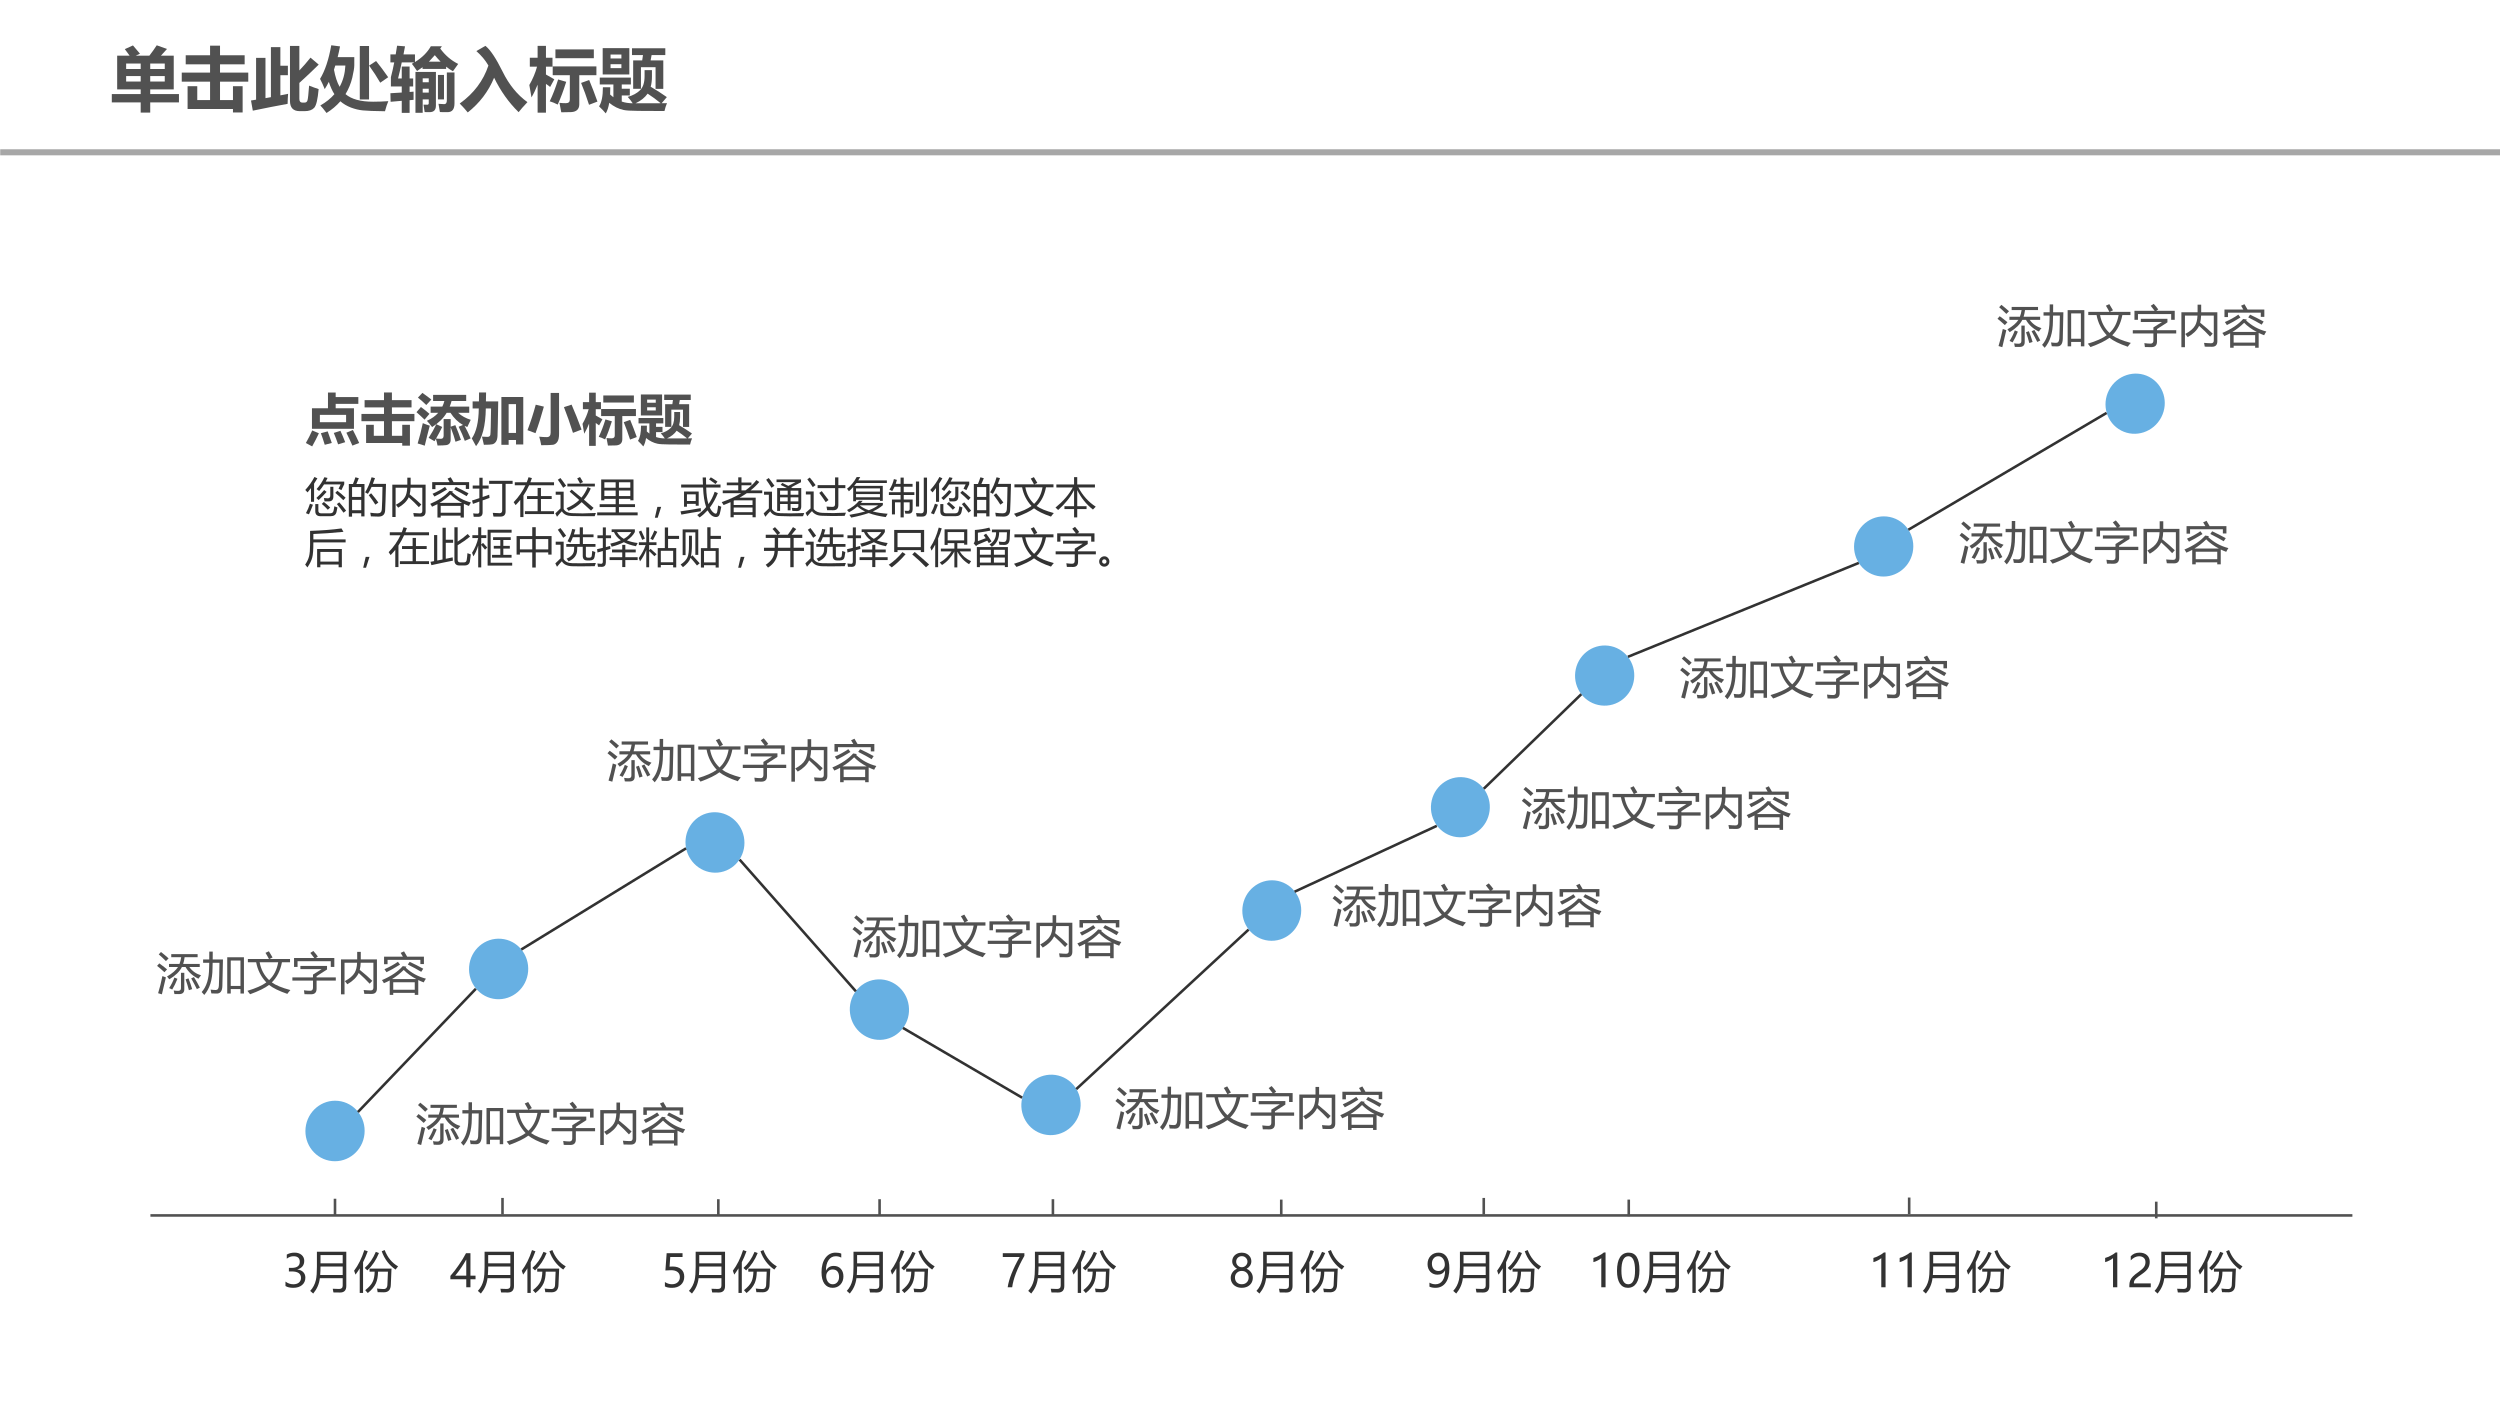 <?xml version="1.0" encoding="UTF-8" standalone="no"?>
<!DOCTYPE svg PUBLIC "-//W3C//DTD SVG 1.1//EN" "http://www.w3.org/Graphics/SVG/1.1/DTD/svg11.dtd">
<svg xmlns="http://www.w3.org/2000/svg" xmlns:xlink="http://www.w3.org/1999/xlink" version="1.1" width="720pt" height="405pt" viewBox="0 0 720 405">
<rect x="0" y="0" width="720" height="405" fill="#808080" stroke="none"/>
<g enable-background="new">
<g>
<g id="Layer-1" data-name="Artifact">
<clipPath id="cp129">
<path transform="matrix(1,0,0,-1,0,405)" d="M 0 0 L 720 0 L 720 405 L 0 405 Z " fill-rule="evenodd"/>
</clipPath>
<g clip-path="url(#cp129)">
<path transform="matrix(1,0,0,-1,0,405)" d="M 0 0 L 720 0 L 720 405 L 0 405 Z " fill="#ffffff" fill-rule="evenodd"/>
</g>
</g>
<g id="Layer-1" data-name="Artifact">
<clipPath id="cp130">
<path transform="matrix(1,0,0,-1,0,405)" d="M 0 0 L 720 0 L 720 405 L 0 405 Z " fill-rule="evenodd"/>
</clipPath>
<g clip-path="url(#cp130)">
<path transform="matrix(1,0,0,-1,0,405)" stroke-width="1.75" stroke-linecap="butt" stroke-linejoin="round" fill="none" stroke="#a7a7a7" d="M .06 361.14 L 720.06 361.14 "/>
</g>
</g>
<g id="Layer-1" data-name="P">
<clipPath id="cp131">
<path transform="matrix(1,0,0,-1,0,405)" d="M -0 405 L 720 405 L 720 0 L -0 0 " fill-rule="evenodd"/>
</clipPath>
<g clip-path="url(#cp131)">
<path transform="matrix(1,0,0,-1,0,405)" d="M 88.006 80.147 C 88.497 84.936 92.693 88.429 97.377 87.949 C 102.06 87.469 105.46 83.197 104.97 78.408 C 104.48 73.619 100.28 70.126 95.6 70.606 C 90.916 71.086 87.516 75.358 88.006 80.147 Z " fill="#67b0e3" fill-rule="evenodd"/>
</g>
</g>
<g id="Layer-1" data-name="P">
<clipPath id="cp132">
<path transform="matrix(1,0,0,-1,0,405)" d="M 0 405 L 720 405 L 720 0 L -0 0 " fill-rule="evenodd"/>
</clipPath>
<g clip-path="url(#cp132)">
<path transform="matrix(1,0,0,-1,0,405)" d="M 135.11 126.65 C 135.51 131.45 139.63 135.02 144.33 134.63 C 149.02 134.24 152.5 130.03 152.1 125.23 C 151.7 120.43 147.57 116.86 142.88 117.25 C 138.19 117.64 134.71 121.85 135.11 126.65 Z " fill="#67b0e3" fill-rule="evenodd"/>
</g>
</g>
<g id="Layer-1" data-name="P">
<clipPath id="cp133">
<path transform="matrix(1,0,0,-1,0,405)" d="M -0 405 L 720 405 L 720 0 L -0 0 " fill-rule="evenodd"/>
</clipPath>
<g clip-path="url(#cp133)">
<path transform="matrix(1,0,0,-1,0,405)" d="M 197.59 160.72 C 196.66 165.44 199.62 170.01 204.21 170.92 C 208.81 171.83 213.29 168.74 214.23 164.02 C 215.17 159.3 212.2 154.73 207.61 153.82 C 203.02 152.91 198.53 156 197.59 160.72 Z " fill="#67b0e3" fill-rule="evenodd"/>
</g>
</g>
<g id="Layer-1" data-name="P">
<clipPath id="cp134">
<path transform="matrix(1,0,0,-1,0,405)" d="M -0 405 L 720 405 L 720 0 L -0 0 " fill-rule="evenodd"/>
</clipPath>
<g clip-path="url(#cp134)">
<path transform="matrix(1,0,0,-1,0,405)" d="M 244.82 113.11 C 244.18 117.88 247.45 122.25 252.12 122.87 C 256.79 123.49 261.09 120.13 261.72 115.35 C 262.36 110.58 259.09 106.21 254.42 105.59 C 249.75 104.97 245.45 108.34 244.82 113.11 Z " fill="#67b0e3" fill-rule="evenodd"/>
</g>
</g>
<g id="Layer-1" data-name="P">
<clipPath id="cp135">
<path transform="matrix(1,0,0,-1,0,405)" d="M -0 405 L 720 405 L 720 0 L -0 0 " fill-rule="evenodd"/>
</clipPath>
<g clip-path="url(#cp135)">
<path transform="matrix(1,0,0,-1,0,405)" d="M 357.84 143.68 C 358.36 148.46 362.56 151.93 367.21 151.43 C 371.87 150.92 375.22 146.63 374.7 141.85 C 374.18 137.06 369.99 133.59 365.33 134.1 C 360.67 134.6 357.32 138.89 357.84 143.68 Z " fill="#67b0e3" fill-rule="evenodd"/>
</g>
</g>
<g id="Layer-1" data-name="P">
<clipPath id="cp136">
<path transform="matrix(1,0,0,-1,0,405)" d="M 0 405 L 720 405 L 720 0 L 0 0 " fill-rule="evenodd"/>
</clipPath>
<g clip-path="url(#cp136)">
<path transform="matrix(1,0,0,-1,0,405)" d="M 412.18 173.62 C 412.8 178.36 417.06 181.72 421.71 181.12 C 426.35 180.52 429.62 176.18 429 171.43 C 428.38 166.68 424.12 163.32 419.47 163.93 C 414.83 164.53 411.56 168.87 412.18 173.62 Z " fill="#67b0e3" fill-rule="evenodd"/>
</g>
</g>
<g id="Layer-1" data-name="P">
<clipPath id="cp137">
<path transform="matrix(1,0,0,-1,0,405)" d="M -0 405 L 720 405 L 720 0 L -0 0 " fill-rule="evenodd"/>
</clipPath>
<g clip-path="url(#cp137)">
<path transform="matrix(1,0,0,-1,0,405)" d="M 453.68 211.45 C 454.25 216.21 458.5 219.61 463.18 219.04 C 467.85 218.48 471.18 214.17 470.61 209.42 C 470.04 204.66 465.78 201.26 461.11 201.83 C 456.43 202.39 453.1 206.7 453.68 211.45 Z " fill="#67b0e3" fill-rule="evenodd"/>
</g>
</g>
<g id="Layer-1" data-name="P">
<clipPath id="cp138">
<path transform="matrix(1,0,0,-1,0,405)" d="M 0 405 L 720 405 L 720 0 L -0 0 " fill-rule="evenodd"/>
</clipPath>
<g clip-path="url(#cp138)">
<path transform="matrix(1,0,0,-1,0,405)" d="M 534.15 249.35 C 535.13 254.04 539.65 257.07 544.26 256.11 C 548.88 255.15 551.82 250.57 550.85 245.88 C 549.87 241.19 545.34 238.17 540.73 239.13 C 536.12 240.09 533.18 244.67 534.15 249.35 Z " fill="#67b0e3" fill-rule="evenodd"/>
</g>
</g>
<g id="Layer-1" data-name="P">
<clipPath id="cp139">
<path transform="matrix(1,0,0,-1,0,405)" d="M -0 405 L 720 405 L 720 0 L -0 0 " fill-rule="evenodd"/>
</clipPath>
<g clip-path="url(#cp139)">
<path transform="matrix(1,0,0,-1,0,405)" d="M 607.4 292.66 C 609.63 296.93 614.8 298.63 618.95 296.46 C 623.11 294.29 624.67 289.08 622.44 284.81 C 620.21 280.54 615.04 278.84 610.89 281.01 C 606.73 283.18 605.17 288.39 607.4 292.66 Z " fill="#67b0e3" fill-rule="evenodd"/>
</g>
</g>
<g id="Layer-1" data-name="Span">
<clipPath id="cp140">
<path transform="matrix(1,0,0,-1,0,405)" d="M 0 0 L 720 0 L 720 405 L 0 405 Z " fill-rule="evenodd"/>
</clipPath>
<g clip-path="url(#cp140)">
<symbol id="font_8d_19">
<path d="M 0 .139 C .052 .099 .11 .079 .175 .079 C .227 .079 .269 .092 .299 .117 C .329 .143 .345 .177 .345 .22 C .345 .316 .276 .364 .139 .364 L .076 .364 L .076 .443 L .136 .443 C .258 .443 .318 .488 .318 .578 C .318 .661 .272 .702 .179 .702 C .126 .702 .076 .684 .029 .648 L .029 .739 C .079 .767 .137 .782 .203 .782 C .267 .782 .319 .765 .358 .731 C .397 .697 .417 .654 .417 .6 C .417 .501 .366 .438 .265 .409 L .265 .407 C .32 .401 .363 .382 .395 .349 C .426 .317 .442 .276 .442 .227 C .442 .159 .418 .104 .369 .062 C .32 .021 .255 0 .173 0 C .102 0 .044 .013 0 .04 L 0 .139 Z "/>
</symbol>
<use xlink:href="#font_8d_19" transform="matrix(12.96,0,0,-12.96,82.217,370.893)" fill="#323232"/>
</g>
</g>
<g id="Layer-1" data-name="Span">
<clipPath id="cp142">
<path transform="matrix(1,0,0,-1,0,405)" d="M 0 0 L 720 0 L 720 405 L 0 405 Z " fill-rule="evenodd"/>
</clipPath>
<g clip-path="url(#cp142)">
<symbol id="font_8f_7c3">
<path d="M .214 .341 C .2 .215 .151 .102 .067 0 C .047 .02 .024 .04 0 .059 C .063 .127 .105 .208 .127 .303 C .142 .372 .149 .469 .149 .592 L .149 .93 L .802 .93 L .802 .168 C .802 .072 .756 .023 .664 .023 C .626 .023 .576 .024 .516 .025 C .512 .049 .507 .076 .501 .107 C .561 .104 .608 .102 .643 .102 C .695 .102 .722 .127 .722 .179 L .722 .341 L .214 .341 M .222 .412 L .722 .412 L .722 .6 L .229 .6 C .229 .535 .227 .472 .222 .412 M .229 .856 L .229 .671 L .722 .671 L .722 .856 L .229 .856 Z "/>
</symbol>
<symbol id="font_8f_461">
<path d="M .343 .543 L .831 .543 C .83 .534 .826 .415 .816 .186 C .814 .074 .763 .017 .663 .016 C .61 .016 .563 .017 .523 .019 C .52 .049 .515 .076 .509 .1 C .554 .094 .599 .09 .645 .089 C .708 .084 .74 .119 .74 .194 C .745 .282 .749 .375 .752 .475 L .532 .475 C .53 .371 .515 .285 .485 .218 C .45 .14 .39 .068 .304 0 C .287 .021 .268 .042 .247 .063 C .33 .128 .385 .19 .412 .249 C .439 .301 .454 .377 .457 .475 L .343 .475 L .343 .543 M 0 .496 C .093 .619 .169 .772 .227 .954 L .303 .928 C .271 .841 .237 .76 .199 .685 L .199 .002 L .125 .002 L .125 .549 C .095 .499 .064 .453 .031 .409 C .021 .437 .011 .466 0 .496 M .614 .928 L .679 .955 C .743 .79 .842 .669 .977 .593 C .952 .564 .933 .54 .921 .521 C .776 .621 .674 .757 .614 .928 M .236 .557 C .338 .646 .42 .765 .482 .915 L .552 .889 C .491 .737 .406 .608 .295 .503 C .271 .527 .252 .545 .236 .557 Z "/>
</symbol>
<use xlink:href="#font_8f_7c3" transform="matrix(12.96,0,0,-12.96,89.34,372.544)" fill="#323232"/>
<use xlink:href="#font_8f_461" transform="matrix(12.96,0,0,-12.96,101.984,372.392)" fill="#323232"/>
</g>
</g>
<g id="Layer-1" data-name="Span">
<clipPath id="cp144">
<path transform="matrix(1,0,0,-1,0,405)" d="M 0 0 L 720 0 L 720 405 L 0 405 Z " fill-rule="evenodd"/>
</clipPath>
<g clip-path="url(#cp144)">
<symbol id="font_8d_1a">
<path d="M .446 .756 L .446 .257 L .559 .257 L .559 .178 L .446 .178 L .446 0 L .353 0 L .353 .178 L 0 .178 L 0 .252 C .063 .323 .126 .404 .189 .497 C .253 .589 .305 .675 .347 .756 L .446 .756 M .107 .257 L .353 .257 L .353 .617 C .319 .556 .283 .497 .244 .44 C .205 .383 .16 .322 .107 .257 Z "/>
</symbol>
<use xlink:href="#font_8d_1a" transform="matrix(12.96,0,0,-12.96,129.708,370.728)" fill="#323232"/>
</g>
</g>
<g id="Layer-1" data-name="Span">
<clipPath id="cp145">
<path transform="matrix(1,0,0,-1,0,405)" d="M 0 0 L 720 0 L 720 405 L 0 405 Z " fill-rule="evenodd"/>
</clipPath>
<g clip-path="url(#cp145)">
<use xlink:href="#font_8f_7c3" transform="matrix(12.96,0,0,-12.96,137.628,372.544)" fill="#323232"/>
<use xlink:href="#font_8f_461" transform="matrix(12.96,0,0,-12.96,150.272,372.392)" fill="#323232"/>
</g>
</g>
<g id="Layer-1" data-name="Span">
<clipPath id="cp146">
<path transform="matrix(1,0,0,-1,0,405)" d="M 0 0 L 720 0 L 720 405 L 0 405 Z " fill-rule="evenodd"/>
</clipPath>
<g clip-path="url(#cp146)">
<symbol id="font_8d_1b">
<path d="M .43 .247 C .43 .173 .405 .113 .356 .068 C .307 .023 .241 0 .159 0 C .088 0 .035 .011 0 .032 L 0 .129 C .051 .096 .103 .08 .156 .08 C .209 .08 .251 .094 .284 .123 C .316 .152 .333 .191 .333 .239 C .333 .287 .316 .325 .282 .352 C .248 .379 .201 .392 .139 .392 C .092 .392 .049 .39 .011 .386 L .039 .77 L .392 .77 L .392 .686 L .119 .686 L .104 .471 L .172 .474 C .252 .474 .315 .454 .361 .414 C .407 .374 .43 .319 .43 .247 Z "/>
</symbol>
<use xlink:href="#font_8d_1b" transform="matrix(12.96,0,0,-12.96,191.491,370.899)" fill="#323232"/>
</g>
</g>
<g id="Layer-1" data-name="Span">
<clipPath id="cp147">
<path transform="matrix(1,0,0,-1,0,405)" d="M 0 0 L 720 0 L 720 405 L 0 405 Z " fill-rule="evenodd"/>
</clipPath>
<g clip-path="url(#cp147)">
<use xlink:href="#font_8f_7c3" transform="matrix(12.96,0,0,-12.96,198.418,372.544)" fill="#323232"/>
<use xlink:href="#font_8f_461" transform="matrix(12.96,0,0,-12.96,211.062,372.392)" fill="#323232"/>
</g>
</g>
<g id="Layer-1" data-name="Span">
<clipPath id="cp148">
<path transform="matrix(1,0,0,-1,0,405)" d="M 0 0 L 720 0 L 720 405 L 0 405 Z " fill-rule="evenodd"/>
</clipPath>
<g clip-path="url(#cp148)">
<symbol id="font_8d_1c">
<path d="M .439 .672 C .4 .692 .359 .702 .316 .702 C .25 .702 .198 .674 .158 .617 C .118 .56 .098 .482 .098 .383 L .1 .383 C .136 .453 .193 .487 .271 .487 C .337 .487 .389 .466 .428 .423 C .467 .381 .487 .324 .487 .253 C .487 .18 .464 .119 .419 .071 C .374 .024 .317 0 .247 0 C .17 0 .109 .03 .065 .09 C .022 .15 0 .235 0 .346 C 0 .479 .029 .585 .086 .664 C .144 .742 .219 .782 .313 .782 C .367 .782 .409 .774 .439 .76 L .439 .672 M .104 .26 C .104 .21 .117 .168 .143 .132 C .17 .097 .205 .079 .249 .079 C .291 .079 .325 .094 .351 .125 C .377 .156 .39 .195 .39 .243 C .39 .295 .377 .336 .353 .365 C .328 .394 .293 .408 .248 .408 C .205 .408 .17 .394 .144 .364 C .117 .335 .104 .3 .104 .26 Z "/>
</symbol>
<use xlink:href="#font_8d_1c" transform="matrix(12.96,0,0,-12.96,236.597,370.893)" fill="#323232"/>
</g>
</g>
<g id="Layer-1" data-name="Span">
<clipPath id="cp149">
<path transform="matrix(1,0,0,-1,0,405)" d="M 0 0 L 720 0 L 720 405 L 0 405 Z " fill-rule="evenodd"/>
</clipPath>
<g clip-path="url(#cp149)">
<use xlink:href="#font_8f_7c3" transform="matrix(12.96,0,0,-12.96,243.878,372.544)" fill="#323232"/>
<use xlink:href="#font_8f_461" transform="matrix(12.96,0,0,-12.96,256.522,372.392)" fill="#323232"/>
</g>
</g>
<g id="Layer-1" data-name="Span">
<clipPath id="cp150">
<path transform="matrix(1,0,0,-1,0,405)" d="M 0 0 L 720 0 L 720 405 L 0 405 Z " fill-rule="evenodd"/>
</clipPath>
<g clip-path="url(#cp150)">
<symbol id="font_8d_1e">
<path d="M 0 .223 C 0 .267 .013 .307 .039 .344 C .065 .381 .099 .407 .14 .422 C .107 .441 .081 .465 .062 .494 C .042 .523 .033 .554 .033 .588 C .033 .624 .042 .656 .06 .686 C .079 .716 .104 .739 .137 .756 C .17 .773 .206 .781 .245 .781 C .285 .781 .321 .773 .354 .756 C .387 .739 .412 .716 .431 .687 C .449 .657 .458 .624 .458 .588 C .458 .555 .449 .523 .43 .494 C .411 .465 .385 .441 .352 .422 C .393 .406 .426 .38 .452 .343 C .478 .306 .491 .266 .491 .223 C .491 .18 .48 .142 .46 .107 C .439 .074 .41 .047 .373 .028 C .335 .009 .292 0 .245 0 C .198 0 .156 .009 .119 .028 C .081 .047 .052 .074 .031 .108 C .01 .142 0 .181 0 .223 M .094 .228 C .094 .183 .108 .147 .135 .12 C .163 .093 .2 .079 .246 .079 C .291 .079 .327 .093 .355 .12 C .384 .148 .398 .184 .398 .228 C .398 .269 .384 .304 .355 .333 C .326 .361 .29 .375 .246 .375 C .202 .375 .165 .361 .137 .333 C .108 .306 .094 .271 .094 .228 M .121 .58 C .121 .546 .133 .517 .157 .493 C .181 .469 .211 .457 .246 .457 C .28 .457 .309 .469 .334 .493 C .359 .518 .372 .547 .372 .58 C .372 .614 .36 .643 .335 .667 C .312 .691 .282 .703 .246 .703 C .21 .703 .18 .691 .156 .667 C .133 .644 .121 .615 .121 .58 Z "/>
</symbol>
<use xlink:href="#font_8d_1e" transform="matrix(12.96,0,0,-12.96,354.45,370.886)" fill="#323232"/>
</g>
</g>
<g id="Layer-1" data-name="Span">
<clipPath id="cp151">
<path transform="matrix(1,0,0,-1,0,405)" d="M 0 0 L 720 0 L 720 405 L 0 405 Z " fill-rule="evenodd"/>
</clipPath>
<g clip-path="url(#cp151)">
<use xlink:href="#font_8f_7c3" transform="matrix(12.96,0,0,-12.96,361.858,372.544)" fill="#323232"/>
<use xlink:href="#font_8f_461" transform="matrix(12.96,0,0,-12.96,374.502,372.392)" fill="#323232"/>
</g>
</g>
<g id="Layer-1" data-name="Span">
<clipPath id="cp152">
<path transform="matrix(1,0,0,-1,0,405)" d="M 0 0 L 720 0 L 720 405 L 0 405 Z " fill-rule="evenodd"/>
</clipPath>
<g clip-path="url(#cp152)">
<symbol id="font_8d_1f">
<path d="M .042 .115 C .083 .091 .128 .079 .176 .079 C .244 .079 .296 .106 .333 .159 C .371 .213 .39 .288 .39 .387 C .389 .386 .388 .386 .388 .387 C .354 .324 .299 .292 .22 .292 C .157 .292 .104 .314 .062 .357 C .021 .401 0 .458 0 .527 C 0 .602 .023 .662 .068 .71 C .114 .758 .173 .782 .246 .782 C .321 .782 .38 .752 .422 .693 C .464 .634 .485 .548 .485 .435 C .485 .295 .458 .188 .403 .113 C .349 .038 .273 0 .176 0 C .123 0 .078 .009 .042 .026 L .042 .115 M .097 .54 C .097 .489 .11 .448 .136 .418 C .162 .389 .198 .374 .244 .374 C .283 .374 .317 .388 .344 .415 C .371 .442 .384 .475 .384 .514 C .384 .568 .371 .613 .344 .648 C .317 .684 .282 .702 .238 .702 C .197 .702 .163 .687 .137 .656 C .11 .625 .097 .586 .097 .54 Z "/>
</symbol>
<use xlink:href="#font_8d_1f" transform="matrix(12.96,0,0,-12.96,411.133,370.893)" fill="#323232"/>
</g>
</g>
<g id="Layer-1" data-name="Span">
<clipPath id="cp153">
<path transform="matrix(1,0,0,-1,0,405)" d="M 0 0 L 720 0 L 720 405 L 0 405 Z " fill-rule="evenodd"/>
</clipPath>
<g clip-path="url(#cp153)">
<use xlink:href="#font_8f_7c3" transform="matrix(12.96,0,0,-12.96,418.528,372.544)" fill="#323232"/>
<use xlink:href="#font_8f_461" transform="matrix(12.96,0,0,-12.96,431.172,372.392)" fill="#323232"/>
</g>
</g>
<g id="Layer-1" data-name="Span">
<clipPath id="cp154">
<path transform="matrix(1,0,0,-1,0,405)" d="M 0 0 L 720 0 L 720 405 L 0 405 Z " fill-rule="evenodd"/>
</clipPath>
<g clip-path="url(#cp154)">
<symbol id="font_8d_17">
<path d="M .175 0 L .175 .647 C .16 .632 .134 .615 .099 .597 C .063 .578 .03 .565 0 .558 L 0 .651 C .04 .662 .083 .68 .128 .704 C .174 .729 .209 .751 .233 .773 L .27 .773 L .27 0 L .175 0 Z "/>
</symbol>
<symbol id="font_8d_16">
<path d="M 0 .376 C 0 .509 .022 .61 .066 .679 C .111 .747 .175 .782 .259 .782 C .419 .782 .499 .653 .499 .394 C .499 .266 .476 .169 .431 .101 C .386 .034 .323 0 .242 0 C .165 0 .105 .032 .063 .096 C .021 .16 0 .254 0 .376 M .098 .38 C .098 .18 .149 .079 .25 .079 C .351 .079 .401 .181 .401 .385 C .401 .597 .352 .702 .253 .702 C .15 .702 .098 .595 .098 .38 Z "/>
</symbol>
<use xlink:href="#font_8d_17" transform="matrix(12.96,0,0,-12.96,458.902,370.728)" fill="#323232"/>
<use xlink:href="#font_8d_16" transform="matrix(12.96,0,0,-12.96,465.696,370.893)" fill="#323232"/>
</g>
</g>
<g id="Layer-1" data-name="Span">
<clipPath id="cp155">
<path transform="matrix(1,0,0,-1,0,405)" d="M 0 0 L 720 0 L 720 405 L 0 405 Z " fill-rule="evenodd"/>
</clipPath>
<g clip-path="url(#cp155)">
<use xlink:href="#font_8f_7c3" transform="matrix(12.96,0,0,-12.96,473.148,372.544)" fill="#323232"/>
<use xlink:href="#font_8f_461" transform="matrix(12.96,0,0,-12.96,485.792,372.392)" fill="#323232"/>
</g>
</g>
<g id="Layer-1" data-name="Span">
<clipPath id="cp156">
<path transform="matrix(1,0,0,-1,0,405)" d="M 0 0 L 720 0 L 720 405 L 0 405 Z " fill-rule="evenodd"/>
</clipPath>
<g clip-path="url(#cp156)">
<use xlink:href="#font_8d_17" transform="matrix(12.96,0,0,-12.96,539.542,370.728)" fill="#323232"/>
<use xlink:href="#font_8d_17" transform="matrix(12.96,0,0,-12.96,547.101,370.728)" fill="#323232"/>
</g>
</g>
<g id="Layer-1" data-name="Span">
<clipPath id="cp157">
<path transform="matrix(1,0,0,-1,0,405)" d="M 0 0 L 720 0 L 720 405 L 0 405 Z " fill-rule="evenodd"/>
</clipPath>
<g clip-path="url(#cp157)">
<use xlink:href="#font_8f_7c3" transform="matrix(12.96,0,0,-12.96,553.788,372.544)" fill="#323232"/>
<use xlink:href="#font_8f_461" transform="matrix(12.96,0,0,-12.96,566.432,372.392)" fill="#323232"/>
</g>
</g>
<g id="Layer-1" data-name="Span">
<clipPath id="cp158">
<path transform="matrix(1,0,0,-1,0,405)" d="M 0 0 L 720 0 L 720 405 L 0 405 Z " fill-rule="evenodd"/>
</clipPath>
<g clip-path="url(#cp158)">
<symbol id="font_8d_18">
<path d="M .358 .558 C .358 .599 .346 .631 .32 .654 C .294 .677 .259 .689 .215 .689 C .184 .689 .152 .681 .12 .665 C .088 .649 .058 .626 .031 .597 L .031 .689 C .056 .715 .083 .735 .115 .749 C .146 .762 .183 .769 .226 .769 C .294 .769 .349 .751 .391 .714 C .432 .677 .453 .628 .453 .565 C .453 .51 .44 .462 .415 .421 C .389 .38 .346 .339 .284 .296 C .221 .252 .178 .221 .157 .202 C .136 .183 .121 .165 .112 .148 C .104 .131 .1 .11 .1 .085 L .476 .085 L .476 0 L 0 0 L 0 .038 C 0 .081 .006 .118 .018 .148 C .03 .179 .049 .209 .077 .237 C .104 .266 .147 .301 .205 .341 C .264 .383 .304 .419 .326 .451 C .347 .482 .358 .518 .358 .558 Z "/>
</symbol>
<use xlink:href="#font_8d_17" transform="matrix(12.96,0,0,-12.96,606.282,370.728)" fill="#323232"/>
<use xlink:href="#font_8d_18" transform="matrix(12.96,0,0,-12.96,613.253,370.728)" fill="#323232"/>
</g>
</g>
<g id="Layer-1" data-name="Span">
<clipPath id="cp159">
<path transform="matrix(1,0,0,-1,0,405)" d="M 0 0 L 720 0 L 720 405 L 0 405 Z " fill-rule="evenodd"/>
</clipPath>
<g clip-path="url(#cp159)">
<use xlink:href="#font_8f_7c3" transform="matrix(12.96,0,0,-12.96,620.528,372.544)" fill="#323232"/>
<use xlink:href="#font_8f_461" transform="matrix(12.96,0,0,-12.96,633.172,372.392)" fill="#323232"/>
</g>
</g>
<g id="Layer-1" data-name="Span">
<clipPath id="cp160">
<path transform="matrix(1,0,0,-1,0,405)" d="M 0 0 L 720 0 L 720 405 L 0 405 Z " fill-rule="evenodd"/>
</clipPath>
<g clip-path="url(#cp160)">
<symbol id="font_8f_88d">
<path d="M .221 .396 C .337 .464 .418 .534 .465 .607 L .265 .607 L .265 .676 L .498 .676 C .516 .721 .528 .771 .536 .825 L .315 .825 L .315 .894 L .901 .894 L .901 .825 L .612 .825 C .605 .769 .594 .719 .58 .676 L .948 .676 L .948 .607 L .716 .607 C .78 .517 .867 .455 .978 .422 C .955 .397 .936 .372 .919 .347 C .791 .409 .695 .496 .633 .607 L .552 .607 C .502 .507 .409 .416 .272 .334 C .259 .352 .242 .373 .221 .396 M .531 .479 L .605 .479 L .605 .113 C .605 .041 .567 .005 .491 .005 C .452 .005 .417 .005 .386 .006 C .382 .03 .377 .056 .37 .085 C .403 .08 .436 .077 .469 .077 C .51 .077 .531 .097 .531 .137 L .531 .479 M .118 .405 C .144 .396 .17 .386 .196 .377 C .163 .239 .133 .113 .107 0 L .023 .025 C .058 .137 .09 .263 .118 .405 M .758 .354 L .819 .383 C .868 .307 .911 .229 .951 .149 L .884 .116 C .852 .183 .81 .262 .758 .354 M .385 .373 L .453 .345 C .417 .255 .379 .176 .337 .107 C .314 .119 .291 .13 .268 .139 C .315 .21 .354 .288 .385 .373 M .634 .332 L .698 .355 C .727 .283 .754 .203 .78 .116 L .707 .092 C .686 .174 .662 .254 .634 .332 M .049 .688 C .096 .655 .153 .611 .222 .555 C .198 .527 .178 .506 .164 .491 C .096 .554 .041 .601 0 .632 L .049 .688 M .087 .941 C .145 .896 .201 .848 .256 .799 C .234 .777 .214 .757 .197 .739 C .136 .8 .083 .849 .037 .888 L .087 .941 Z "/>
</symbol>
<symbol id="font_8f_506">
<path d="M .568 .837 L .939 .837 L .939 .032 L .862 .032 L .862 .131 L .646 .131 L .646 .032 L .568 .032 L .568 .837 M .032 .789 L .168 .789 C .169 .841 .169 .9 .169 .964 L .246 .964 C .246 .899 .246 .841 .245 .789 L .473 .789 C .469 .539 .465 .343 .46 .2 C .457 .083 .413 .027 .327 .031 C .302 .031 .264 .032 .215 .034 C .21 .062 .205 .09 .199 .119 C .245 .113 .282 .11 .311 .11 C .354 .109 .378 .14 .382 .203 C .389 .357 .393 .528 .395 .715 L .244 .715 C .243 .665 .243 .623 .241 .588 C .239 .333 .177 .137 .058 0 C .041 .02 .022 .042 0 .065 C .108 .184 .163 .361 .165 .596 C .166 .63 .167 .67 .168 .715 L .032 .715 L .032 .789 M .862 .765 L .646 .765 L .646 .201 L .862 .201 L .862 .765 Z "/>
</symbol>
<symbol id="font_8f_786">
<path d="M .01 .783 L .479 .783 C .446 .846 .42 .891 .401 .92 L .477 .955 C .495 .927 .522 .882 .559 .818 L .488 .783 L .947 .783 L .947 .711 L .767 .711 C .732 .525 .657 .376 .542 .263 C .629 .2 .767 .143 .955 .093 C .925 .059 .902 .031 .887 .008 C .703 .071 .568 .138 .48 .207 C .392 .139 .252 .07 .059 0 C .042 .023 .022 .048 0 .076 C .186 .132 .326 .194 .42 .263 C .302 .39 .226 .539 .194 .711 L .01 .711 L .01 .783 M .684 .711 L .272 .711 C .301 .551 .371 .418 .482 .314 C .588 .412 .655 .545 .684 .711 Z "/>
</symbol>
<symbol id="font_8f_601">
<path d="M 0 .376 L .458 .376 L .458 .438 L .65 .559 L .178 .559 L .178 .63 L .77 .63 L .77 .551 L .538 .402 L .538 .376 L .965 .376 L .965 .304 L .538 .304 L .538 .124 C .538 .041 .497 0 .414 0 C .381 0 .332 .001 .269 .002 C .266 .027 .262 .056 .257 .089 C .308 .082 .354 .078 .394 .078 C .437 .078 .458 .101 .458 .147 L .458 .304 L 0 .304 L 0 .376 M .037 .807 L .486 .807 C .462 .841 .433 .878 .399 .919 L .465 .963 C .506 .918 .54 .876 .566 .838 L .52 .807 L .932 .807 L .932 .608 L .853 .608 L .853 .735 L .115 .735 L .115 .608 L .037 .608 L .037 .807 Z "/>
</symbol>
<symbol id="font_8f_4c4">
<path d="M 0 .776 L .36 .776 L .36 .944 L .44 .944 L .44 .776 L .799 .776 L .799 .132 C .799 .049 .758 .008 .677 .009 C .634 .009 .581 .009 .519 .011 C .517 .033 .512 .061 .504 .096 C .566 .09 .617 .088 .658 .087 C .699 .086 .72 .106 .72 .148 L .72 .702 L .438 .702 C .436 .643 .429 .59 .417 .544 C .532 .451 .625 .37 .696 .3 L .637 .236 C .567 .312 .486 .392 .394 .474 C .349 .378 .265 .295 .141 .224 C .113 .261 .095 .285 .086 .294 C .192 .35 .265 .412 .304 .48 C .335 .531 .353 .604 .358 .702 L .079 .702 L .079 0 L 0 0 L 0 .776 Z "/>
</symbol>
<symbol id="font_8f_620">
<path d="M .545 .626 C .54 .62 .534 .614 .528 .606 C .653 .487 .803 .405 .977 .36 C .955 .328 .939 .3 .929 .277 C .886 .293 .845 .31 .807 .329 L .807 0 L .729 0 L .729 .044 L .251 .044 L .251 0 L .173 0 L .173 .32 C .131 .298 .087 .277 .043 .259 C .031 .283 .017 .306 0 .328 C .202 .413 .356 .517 .463 .639 L .545 .626 M .047 .849 L .465 .849 C .451 .875 .434 .903 .416 .933 L .491 .967 C .515 .93 .538 .89 .56 .849 L .933 .849 L .933 .685 L .854 .685 L .854 .778 L .125 .778 L .125 .681 L .047 .681 L .047 .849 M .729 .28 L .251 .28 L .251 .114 L .729 .114 L .729 .28 M .484 .554 C .404 .475 .317 .407 .224 .351 L .764 .351 C .651 .41 .558 .478 .484 .554 M .355 .735 L .402 .672 C .283 .598 .182 .542 .101 .503 C .089 .524 .074 .547 .056 .57 C .168 .619 .268 .674 .355 .735 M .616 .734 C .714 .689 .814 .638 .918 .581 L .873 .512 C .792 .561 .693 .615 .575 .674 L .616 .734 Z "/>
</symbol>
<use xlink:href="#font_8f_88d" transform="matrix(12.96,0,0,-12.96,119.905,329.764)" fill="#515151"/>
<use xlink:href="#font_8f_506" transform="matrix(12.96,0,0,-12.96,132.751,329.942)" fill="#515151"/>
<use xlink:href="#font_8f_786" transform="matrix(12.96,0,0,-12.96,145.926,329.739)" fill="#515151"/>
<use xlink:href="#font_8f_601" transform="matrix(12.96,0,0,-12.96,158.873,329.752)" fill="#515151"/>
<use xlink:href="#font_8f_4c4" transform="matrix(12.96,0,0,-12.96,172.871,329.764)" fill="#515151"/>
<use xlink:href="#font_8f_620" transform="matrix(12.96,0,0,-12.96,184.667,329.916)" fill="#515151"/>
</g>
</g>
<g id="Layer-1" data-name="Span">
<clipPath id="cp161">
<path transform="matrix(1,0,0,-1,0,405)" d="M 0 0 L 720 0 L 720 405 L 0 405 Z " fill-rule="evenodd"/>
</clipPath>
<g clip-path="url(#cp161)">
<use xlink:href="#font_8f_88d" transform="matrix(12.96,0,0,-12.96,45.237,286.368)" fill="#515151"/>
<use xlink:href="#font_8f_506" transform="matrix(12.96,0,0,-12.96,58.083,286.546)" fill="#515151"/>
<use xlink:href="#font_8f_786" transform="matrix(12.96,0,0,-12.96,71.258,286.343)" fill="#515151"/>
<use xlink:href="#font_8f_601" transform="matrix(12.96,0,0,-12.96,84.205,286.356)" fill="#515151"/>
<use xlink:href="#font_8f_4c4" transform="matrix(12.96,0,0,-12.96,98.203,286.368)" fill="#515151"/>
<use xlink:href="#font_8f_620" transform="matrix(12.96,0,0,-12.96,109.999,286.52)" fill="#515151"/>
</g>
</g>
<g id="Layer-1" data-name="Span">
<clipPath id="cp162">
<path transform="matrix(1,0,0,-1,0,405)" d="M 0 0 L 720 0 L 720 405 L 0 405 Z " fill-rule="evenodd"/>
</clipPath>
<g clip-path="url(#cp162)">
<use xlink:href="#font_8f_88d" transform="matrix(12.96,0,0,-12.96,174.955,225.128)" fill="#515151"/>
<use xlink:href="#font_8f_506" transform="matrix(12.96,0,0,-12.96,187.801,225.306)" fill="#515151"/>
<use xlink:href="#font_8f_786" transform="matrix(12.96,0,0,-12.96,200.976,225.103)" fill="#515151"/>
<use xlink:href="#font_8f_601" transform="matrix(12.96,0,0,-12.96,213.923,225.116)" fill="#515151"/>
<use xlink:href="#font_8f_4c4" transform="matrix(12.96,0,0,-12.96,227.921,225.128)" fill="#515151"/>
<use xlink:href="#font_8f_620" transform="matrix(12.96,0,0,-12.96,239.717,225.28)" fill="#515151"/>
</g>
</g>
<g id="Layer-1" data-name="Span">
<clipPath id="cp163">
<path transform="matrix(1,0,0,-1,0,405)" d="M 0 0 L 720 0 L 720 405 L 0 405 Z " fill-rule="evenodd"/>
</clipPath>
<g clip-path="url(#cp163)">
<use xlink:href="#font_8f_88d" transform="matrix(12.96,0,0,-12.96,245.515,275.808)" fill="#515151"/>
<use xlink:href="#font_8f_506" transform="matrix(12.96,0,0,-12.96,258.361,275.986)" fill="#515151"/>
<use xlink:href="#font_8f_786" transform="matrix(12.96,0,0,-12.96,271.536,275.783)" fill="#515151"/>
<use xlink:href="#font_8f_601" transform="matrix(12.96,0,0,-12.96,284.483,275.796)" fill="#515151"/>
<use xlink:href="#font_8f_4c4" transform="matrix(12.96,0,0,-12.96,298.481,275.808)" fill="#515151"/>
<use xlink:href="#font_8f_620" transform="matrix(12.96,0,0,-12.96,310.277,275.96)" fill="#515151"/>
</g>
</g>
<g id="Layer-1" data-name="Span">
<clipPath id="cp164">
<path transform="matrix(1,0,0,-1,0,405)" d="M 0 0 L 720 0 L 720 405 L 0 405 Z " fill-rule="evenodd"/>
</clipPath>
<g clip-path="url(#cp164)">
<use xlink:href="#font_8f_88d" transform="matrix(12.96,0,0,-12.96,383.785,266.908)" fill="#515151"/>
<use xlink:href="#font_8f_506" transform="matrix(12.96,0,0,-12.96,396.631,267.086)" fill="#515151"/>
<use xlink:href="#font_8f_786" transform="matrix(12.96,0,0,-12.96,409.806,266.883)" fill="#515151"/>
<use xlink:href="#font_8f_601" transform="matrix(12.96,0,0,-12.96,422.753,266.896)" fill="#515151"/>
<use xlink:href="#font_8f_4c4" transform="matrix(12.96,0,0,-12.96,436.751,266.908)" fill="#515151"/>
<use xlink:href="#font_8f_620" transform="matrix(12.96,0,0,-12.96,448.546,267.06)" fill="#515151"/>
</g>
</g>
<g id="Layer-1" data-name="Span">
<clipPath id="cp165">
<path transform="matrix(1,0,0,-1,0,405)" d="M 0 0 L 720 0 L 720 405 L 0 405 Z " fill-rule="evenodd"/>
</clipPath>
<g clip-path="url(#cp165)">
<use xlink:href="#font_8f_88d" transform="matrix(12.984,0,0,-12.984,438.285,238.851)" fill="#515151"/>
<use xlink:href="#font_8f_506" transform="matrix(12.984,0,0,-12.984,451.131,239.029)" fill="#515151"/>
<use xlink:href="#font_8f_786" transform="matrix(12.984,0,0,-12.984,464.306,238.826)" fill="#515151"/>
<use xlink:href="#font_8f_601" transform="matrix(12.984,0,0,-12.984,477.254,238.839)" fill="#515151"/>
<use xlink:href="#font_8f_4c4" transform="matrix(12.984,0,0,-12.984,491.253,238.851)" fill="#515151"/>
<use xlink:href="#font_8f_620" transform="matrix(12.984,0,0,-12.984,503.047,239.003)" fill="#515151"/>
</g>
</g>
<g id="Layer-1" data-name="Span">
<clipPath id="cp166">
<path transform="matrix(1,0,0,-1,0,405)" d="M 0 0 L 720 0 L 720 405 L 0 405 Z " fill-rule="evenodd"/>
</clipPath>
<g clip-path="url(#cp166)">
<use xlink:href="#font_8f_88d" transform="matrix(12.96,0,0,-12.96,483.885,201.198)" fill="#515151"/>
<use xlink:href="#font_8f_506" transform="matrix(12.96,0,0,-12.96,496.731,201.376)" fill="#515151"/>
<use xlink:href="#font_8f_786" transform="matrix(12.96,0,0,-12.96,509.906,201.173)" fill="#515151"/>
<use xlink:href="#font_8f_601" transform="matrix(12.96,0,0,-12.96,522.853,201.186)" fill="#515151"/>
<use xlink:href="#font_8f_4c4" transform="matrix(12.96,0,0,-12.96,536.851,201.198)" fill="#515151"/>
<use xlink:href="#font_8f_620" transform="matrix(12.96,0,0,-12.96,548.647,201.35)" fill="#515151"/>
</g>
</g>
<g id="Layer-1" data-name="Span">
<clipPath id="cp167">
<path transform="matrix(1,0,0,-1,0,405)" d="M 0 0 L 720 0 L 720 405 L 0 405 Z " fill-rule="evenodd"/>
</clipPath>
<g clip-path="url(#cp167)">
<use xlink:href="#font_8f_88d" transform="matrix(12.96,0,0,-12.96,564.355,162.368)" fill="#515151"/>
<use xlink:href="#font_8f_506" transform="matrix(12.96,0,0,-12.96,577.201,162.546)" fill="#515151"/>
<use xlink:href="#font_8f_786" transform="matrix(12.96,0,0,-12.96,590.376,162.343)" fill="#515151"/>
<use xlink:href="#font_8f_601" transform="matrix(12.96,0,0,-12.96,603.323,162.356)" fill="#515151"/>
<use xlink:href="#font_8f_4c4" transform="matrix(12.96,0,0,-12.96,617.321,162.368)" fill="#515151"/>
<use xlink:href="#font_8f_620" transform="matrix(12.96,0,0,-12.96,629.117,162.52)" fill="#515151"/>
</g>
</g>
<g id="Layer-1" data-name="P">
<path transform="matrix(1,0,0,-1,0,405)" stroke-width=".75" stroke-linecap="butt" stroke-linejoin="round" fill="none" stroke="#323232" d="M 103.08 84.736 L 137.05 120.24 "/>
</g>
<g id="Layer-1" data-name="P">
<path transform="matrix(1,0,0,-1,0,405)" stroke-width=".75" stroke-linecap="butt" stroke-linejoin="round" fill="none" stroke="#323232" d="M 150.12 131.54 L 197.59 160.68 "/>
</g>
<g id="Layer-1" data-name="P">
<path transform="matrix(1,0,0,-1,0,405)" stroke-width=".75" stroke-linecap="butt" stroke-linejoin="round" fill="none" stroke="#323232" d="M 213 157.44 L 246.49 119.5 "/>
</g>
<g id="Layer-1" data-name="P">
<clipPath id="cp168">
<path transform="matrix(1,0,0,-1,0,405)" d="M -0 405 L 720 405 L 720 0 L -0 0 " fill-rule="evenodd"/>
</clipPath>
<g clip-path="url(#cp168)">
<path transform="matrix(1,0,0,-1,0,405)" d="M 294.4 88.818 C 295.55 93.493 300.19 96.373 304.76 95.25 C 309.34 94.128 312.11 89.428 310.97 84.752 C 309.82 80.077 305.18 77.197 300.61 78.319 C 296.03 79.442 293.26 84.142 294.4 88.818 Z " fill="#67b0e3" fill-rule="evenodd"/>
</g>
</g>
<g id="Layer-1" data-name="P">
<path transform="matrix(1,0,0,-1,0,405)" stroke-width=".75" stroke-linecap="butt" stroke-linejoin="round" fill="none" stroke="#323232" d="M 260.04 108.96 L 294.38 88.862 "/>
</g>
<g id="Layer-1" data-name="P">
<path transform="matrix(1,0,0,-1,0,405)" stroke-width=".75" stroke-linecap="butt" stroke-linejoin="round" fill="none" stroke="#323232" d="M 309.96 91.331 L 359.6 137.28 "/>
</g>
<g id="Layer-1" data-name="P">
<path transform="matrix(1,0,0,-1,0,405)" stroke-width=".75" stroke-linecap="butt" stroke-linejoin="round" fill="none" stroke="#323232" d="M 372.84 148.19 L 413.8 167.16 "/>
</g>
<g id="Layer-1" data-name="P">
<path transform="matrix(1,0,0,-1,0,405)" stroke-width=".75" stroke-linecap="butt" stroke-linejoin="round" fill="none" stroke="#323232" d="M 427.32 177.84 L 455.42 205.08 "/>
</g>
<g id="Layer-1" data-name="P">
<path transform="matrix(1,0,0,-1,0,405)" stroke-width=".75" stroke-linecap="butt" stroke-linejoin="round" fill="none" stroke="#323232" d="M 468.84 215.84 L 535.33 242.88 "/>
</g>
<g id="Layer-1" data-name="P">
<path transform="matrix(1,0,0,-1,0,405)" stroke-width=".75" stroke-linecap="butt" stroke-linejoin="round" fill="none" stroke="#323232" d="M 549.6 252.43 L 606.7 286.08 "/>
</g>
<g id="Layer-1" data-name="Span">
<clipPath id="cp169">
<path transform="matrix(1,0,0,-1,0,405)" d="M 0 0 L 720 0 L 720 405 L 0 405 Z " fill-rule="evenodd"/>
</clipPath>
<g clip-path="url(#cp169)">
<use xlink:href="#font_8f_88d" transform="matrix(12.96,0,0,-12.96,321.235,325.276)" fill="#515151"/>
<use xlink:href="#font_8f_506" transform="matrix(12.96,0,0,-12.96,334.081,325.454)" fill="#515151"/>
<use xlink:href="#font_8f_786" transform="matrix(12.96,0,0,-12.96,347.256,325.251)" fill="#515151"/>
<use xlink:href="#font_8f_601" transform="matrix(12.96,0,0,-12.96,360.203,325.264)" fill="#515151"/>
<use xlink:href="#font_8f_4c4" transform="matrix(12.96,0,0,-12.96,374.201,325.276)" fill="#515151"/>
<use xlink:href="#font_8f_620" transform="matrix(12.96,0,0,-12.96,385.997,325.428)" fill="#515151"/>
</g>
</g>
<g id="Layer-1" data-name="Span">
<clipPath id="cp170">
<path transform="matrix(1,0,0,-1,0,405)" d="M 0 0 L 720 0 L 720 405 L 0 405 Z " fill-rule="evenodd"/>
</clipPath>
<g clip-path="url(#cp170)">
<symbol id="font_8d_1d">
<path d="M .48 .697 C .401 .559 .339 .43 .293 .312 C .248 .194 .22 .09 .209 0 L .109 0 C .121 .089 .15 .19 .195 .304 C .24 .418 .3 .541 .375 .672 L 0 .672 L 0 .756 L .48 .756 L .48 .697 Z "/>
</symbol>
<use xlink:href="#font_8d_1d" transform="matrix(12.96,0,0,-12.96,288.802,370.728)" fill="#323232"/>
</g>
</g>
<g id="Layer-1" data-name="Span">
<clipPath id="cp171">
<path transform="matrix(1,0,0,-1,0,405)" d="M 0 0 L 720 0 L 720 405 L 0 405 Z " fill-rule="evenodd"/>
</clipPath>
<g clip-path="url(#cp171)">
<use xlink:href="#font_8f_7c3" transform="matrix(12.96,0,0,-12.96,296.128,372.544)" fill="#323232"/>
<use xlink:href="#font_8f_461" transform="matrix(12.96,0,0,-12.96,308.772,372.392)" fill="#323232"/>
</g>
</g>
<g id="Layer-1" data-name="Span">
<clipPath id="cp172">
<path transform="matrix(1,0,0,-1,0,405)" d="M 0 0 L 720 0 L 720 405 L 0 405 Z " fill-rule="evenodd"/>
</clipPath>
<g clip-path="url(#cp172)">
<use xlink:href="#font_8f_88d" transform="matrix(12.96,0,0,-12.96,575.275,99.988)" fill="#515151"/>
<use xlink:href="#font_8f_506" transform="matrix(12.96,0,0,-12.96,588.121,100.166)" fill="#515151"/>
<use xlink:href="#font_8f_786" transform="matrix(12.96,0,0,-12.96,601.296,99.963)" fill="#515151"/>
<use xlink:href="#font_8f_601" transform="matrix(12.96,0,0,-12.96,614.243,99.976)" fill="#515151"/>
<use xlink:href="#font_8f_4c4" transform="matrix(12.96,0,0,-12.96,628.241,99.988)" fill="#515151"/>
<use xlink:href="#font_8f_620" transform="matrix(12.96,0,0,-12.96,640.037,100.14)" fill="#515151"/>
</g>
</g>
<g id="Layer-1" data-name="P">
<path transform="matrix(1,0,0,-1,0,405)" stroke-width=".75" stroke-linecap="butt" stroke-linejoin="round" fill="none" stroke="#515151" d="M 43.32 54.96 L 677.49 54.96 "/>
</g>
<g id="Layer-1" data-name="P">
<path transform="matrix(1,0,0,-1,0,405)" stroke-width=".75" stroke-linecap="butt" stroke-linejoin="round" fill="none" stroke="#515151" d="M 96.48 54.965 L 96.48 59.76 "/>
</g>
<g id="Layer-1" data-name="P">
<path transform="matrix(1,0,0,-1,0,405)" stroke-width=".75" stroke-linecap="butt" stroke-linejoin="round" fill="none" stroke="#515151" d="M 144.72 55.205 L 144.72 60 "/>
</g>
<g id="Layer-1" data-name="P">
<path transform="matrix(1,0,0,-1,0,405)" stroke-width=".75" stroke-linecap="butt" stroke-linejoin="round" fill="none" stroke="#515151" d="M 206.88 54.845 L 206.88 59.64 "/>
</g>
<g id="Layer-1" data-name="P">
<path transform="matrix(1,0,0,-1,0,405)" stroke-width=".75" stroke-linecap="butt" stroke-linejoin="round" fill="none" stroke="#515151" d="M 253.32 54.845 L 253.32 59.64 "/>
</g>
<g id="Layer-1" data-name="P">
<path transform="matrix(1,0,0,-1,0,405)" stroke-width=".75" stroke-linecap="butt" stroke-linejoin="round" fill="none" stroke="#515151" d="M 303.24 54.845 L 303.24 59.64 "/>
</g>
<g id="Layer-1" data-name="P">
<path transform="matrix(1,0,0,-1,0,405)" stroke-width=".75" stroke-linecap="butt" stroke-linejoin="round" fill="none" stroke="#515151" d="M 369 54.725 L 369 59.52 "/>
</g>
<g id="Layer-1" data-name="P">
<path transform="matrix(1,0,0,-1,0,405)" stroke-width=".75" stroke-linecap="butt" stroke-linejoin="round" fill="none" stroke="#515151" d="M 427.32 55.205 L 427.32 60 "/>
</g>
<g id="Layer-1" data-name="P">
<path transform="matrix(1,0,0,-1,0,405)" stroke-width=".75" stroke-linecap="butt" stroke-linejoin="round" fill="none" stroke="#515151" d="M 469.08 54.725 L 469.08 59.52 "/>
</g>
<g id="Layer-1" data-name="P">
<path transform="matrix(1,0,0,-1,0,405)" stroke-width=".75" stroke-linecap="butt" stroke-linejoin="round" fill="none" stroke="#515151" d="M 549.84 55.325 L 549.84 60.12 "/>
</g>
<g id="Layer-1" data-name="P">
<path transform="matrix(1,0,0,-1,0,405)" stroke-width=".75" stroke-linecap="butt" stroke-linejoin="round" fill="none" stroke="#515151" d="M 621 54.125 L 621 58.92 "/>
</g>
<g id="Layer-1" data-name="Span">
<clipPath id="cp173">
<path transform="matrix(1,0,0,-1,0,405)" d="M 0 0 L 720 0 L 720 405 L 0 405 Z " fill-rule="evenodd"/>
</clipPath>
<g clip-path="url(#cp173)">
<symbol id="font_ae_43af">
<path d="M .11 .688 L .399 .688 L .399 .972 L .538 .972 L .538 .89 L .947 .89 L .947 .767 L .538 .767 L .538 .688 L .868 .688 L .868 .317 L .11 .317 L .11 .688 M .726 .569 L .253 .569 L .253 .437 L .726 .437 L .726 .569 M .849 .296 C .89 .218 .927 .14 .962 .062 L .84 .014 C .801 .102 .765 .18 .731 .247 L .849 .296 M .115 .288 L .235 .237 C .204 .169 .164 .09 .114 0 L 0 .061 C .045 .14 .083 .216 .115 .288 M .624 .281 C .653 .218 .681 .15 .71 .076 L .582 .037 C .558 .108 .532 .177 .504 .243 L .624 .281 M .394 .271 C .424 .191 .449 .121 .468 .062 L .341 .029 C .314 .116 .291 .186 .271 .238 L .394 .271 Z "/>
</symbol>
<symbol id="font_ae_4df">
<path d="M .736 0 L .736 .049 L .084 .049 L .084 .377 L .223 .377 L .223 .178 L .407 .178 L .407 .442 L 0 .442 L 0 .573 L .407 .573 L .407 .691 L .057 .691 L .057 .822 L .407 .822 L .407 .96 L .55 .96 L .55 .822 L .904 .822 L .904 .691 L .55 .691 L .55 .573 L .956 .573 L .956 .442 L .55 .442 L .55 .178 L .736 .178 L .736 .377 L .875 .377 L .875 0 L .736 0 Z "/>
</symbol>
<symbol id="font_ae_86e">
<path d="M .107 .953 C .175 .905 .229 .865 .268 .833 L .177 .734 C .131 .779 .081 .824 .026 .868 L .107 .953 M .897 .806 L .633 .806 C .624 .772 .613 .739 .599 .705 L .952 .705 L .952 .594 L .751 .594 C .813 .537 .889 .495 .979 .467 L .917 .337 C .9 .343 .884 .351 .868 .358 C .907 .286 .943 .211 .978 .132 L .872 .087 C .845 .163 .808 .248 .761 .342 L .839 .374 C .75 .424 .675 .498 .613 .594 L .545 .594 C .486 .494 .398 .409 .282 .336 C .248 .381 .217 .419 .188 .449 C .273 .487 .341 .535 .393 .594 L .255 .594 L .255 .705 L .466 .705 C .482 .737 .494 .77 .503 .806 L .3 .806 L .3 .917 L .897 .917 L .897 .806 M .08 .698 C .133 .66 .184 .619 .234 .575 L .146 .47 C .1 .515 .051 .56 0 .605 L .08 .698 M .701 .371 C .745 .268 .778 .179 .802 .105 L .704 .071 C .688 .135 .659 .222 .617 .332 L .617 .111 C .617 .081 .61 .057 .595 .04 C .58 .023 .56 .013 .534 .01 C .509 .007 .457 .004 .38 .003 C .372 .047 .362 .088 .35 .124 L .325 .081 L .22 .142 C .273 .222 .319 .304 .358 .388 L .465 .338 C .431 .269 .393 .199 .353 .128 C .382 .125 .411 .124 .439 .124 C .473 .124 .49 .143 .49 .182 L .49 .481 L .617 .481 L .617 .343 L .701 .371 M .114 .407 C .155 .39 .197 .374 .24 .361 C .21 .25 .18 .13 .149 0 C .105 .016 .062 .029 .021 .04 C .054 .147 .085 .269 .114 .407 Z "/>
</symbol>
<symbol id="font_ae_505">
<path d="M .218 .025 C .208 .071 .197 .12 .184 .172 C .224 .169 .257 .168 .283 .168 C .299 .168 .311 .171 .319 .178 C .328 .185 .333 .194 .335 .206 C .337 .217 .34 .267 .342 .354 C .345 .441 .347 .549 .348 .68 L .253 .68 C .249 .37 .191 .144 .077 0 C .054 .044 .029 .091 0 .14 C .081 .255 .124 .435 .126 .68 L .015 .68 L .015 .808 L .129 .808 C .13 .864 .131 .917 .131 .969 L .258 .969 L .255 .808 L .477 .808 L .47 .413 L .464 .184 C .462 .138 .452 .102 .434 .078 C .416 .054 .395 .039 .37 .034 C .345 .028 .294 .025 .218 .025 M .534 .025 L .534 .887 L .929 .887 L .929 .031 L .798 .031 L .798 .111 L .665 .111 L .665 .025 L .534 .025 M .798 .759 L .665 .759 L .665 .239 L .798 .239 L .798 .759 Z "/>
</symbol>
<symbol id="font_ae_633">
<path d="M .418 .943 L .57 .943 L .57 .204 C .57 .14 .56 .093 .54 .062 C .52 .032 .494 .014 .463 .008 C .432 .003 .36 0 .248 0 C .238 .055 .226 .107 .212 .154 C .264 .148 .31 .146 .349 .146 C .395 .146 .418 .173 .418 .227 L .418 .943 M .796 .732 C .858 .59 .918 .44 .976 .282 L .821 .223 C .768 .391 .714 .546 .658 .687 L .796 .732 M .149 .731 L .296 .696 C .248 .522 .198 .362 .145 .217 L 0 .271 C .057 .42 .107 .573 .149 .731 Z "/>
</symbol>
<symbol id="font_ae_7d7">
<path d="M 0 .397 C .05 .484 .087 .572 .111 .661 L .007 .661 L .007 .789 L .119 .789 L .119 .96 L .239 .96 L .239 .789 L .333 .789 L .333 .661 L .239 .661 L .239 .548 C .281 .525 .321 .502 .359 .479 L .299 .369 C .285 .381 .265 .396 .239 .413 L .239 0 L .119 0 L .119 .402 C .094 .339 .065 .277 .031 .219 C .02 .286 .01 .346 0 .397 M .375 .909 L .927 .909 L .927 .782 L .375 .782 L .375 .909 M .336 .665 L .964 .665 L .964 .538 L .718 .538 L .718 .12 C .718 .085 .708 .059 .689 .04 C .67 .021 .642 .011 .606 .008 C .57 .006 .521 .005 .459 .005 C .45 .058 .441 .103 .433 .141 C .467 .137 .498 .136 .525 .136 C .563 .136 .582 .153 .582 .188 L .582 .538 L .336 .538 L .336 .665 M .414 .477 L .53 .443 C .491 .317 .45 .208 .408 .116 C .367 .137 .329 .153 .293 .163 C .336 .251 .376 .355 .414 .477 M .86 .469 C .901 .37 .941 .267 .979 .159 L .858 .113 C .821 .229 .783 .333 .744 .427 L .86 .469 Z "/>
</symbol>
<symbol id="font_ae_b99">
<path d="M .052 .938 L .435 .938 L .435 .559 L .052 .559 L .052 .938 M .321 .846 L .165 .846 L .165 .789 L .321 .789 L .321 .846 M .321 .65 L .321 .707 L .165 .707 L .165 .65 L .321 .65 M .49 .762 L .62 .762 C .624 .788 .628 .813 .631 .838 L .473 .838 L .473 .936 L .952 .936 L .952 .838 L .755 .838 C .751 .812 .746 .787 .741 .762 L .923 .762 L .923 .352 L .812 .352 L .812 .664 L .602 .664 L .602 .353 L .49 .353 L .49 .762 M .055 .375 L .161 .375 C .161 .338 .161 .303 .159 .271 C .174 .257 .19 .244 .206 .232 L .206 .416 L .01 .416 L .01 .514 L .457 .514 L .457 .416 L .326 .416 L .326 .354 L .442 .354 L .442 .258 L .326 .258 L .326 .17 C .371 .154 .424 .146 .484 .145 C .461 .179 .437 .21 .412 .237 C .484 .257 .542 .288 .587 .331 C .632 .374 .654 .442 .654 .534 L .654 .622 L .76 .622 L .76 .528 C .76 .475 .754 .426 .742 .383 C .829 .332 .906 .282 .974 .234 L .899 .146 L .976 .147 C .961 .112 .949 .075 .94 .034 C .796 .034 .671 .035 .564 .036 C .459 .037 .388 .041 .353 .049 C .317 .056 .282 .069 .247 .086 C .211 .104 .178 .126 .146 .152 C .136 .089 .119 .038 .096 0 C .072 .029 .04 .063 0 .101 C .037 .157 .055 .249 .055 .375 M .524 .145 L .886 .146 C .825 .196 .763 .242 .698 .284 C .659 .228 .601 .181 .524 .145 Z "/>
</symbol>
<use xlink:href="#font_ae_43af" transform="matrix(15.96,0,0,-15.96,88.088,128.562)" fill="#515151"/>
<use xlink:href="#font_ae_4df" transform="matrix(15.96,0,0,-15.96,104.095,128.36)" fill="#515151"/>
<use xlink:href="#font_ae_86e" transform="matrix(15.96,0,0,-15.96,119.946,128.36)" fill="#515151"/>
<use xlink:href="#font_ae_505" transform="matrix(15.96,0,0,-15.96,135.875,128.5)" fill="#515151"/>
<use xlink:href="#font_ae_633" transform="matrix(15.96,0,0,-15.96,151.913,128.219)" fill="#515151"/>
<use xlink:href="#font_ae_7d7" transform="matrix(15.96,0,0,-15.96,167.763,128.406)" fill="#515151"/>
<use xlink:href="#font_ae_b99" transform="matrix(15.96,0,0,-15.96,183.739,128.578)" fill="#515151"/>
</g>
</g>
<g id="Layer-1" data-name="Span">
<clipPath id="cp175">
<path transform="matrix(1,0,0,-1,0,405)" d="M 0 0 L 720 0 L 720 405 L 0 405 Z " fill-rule="evenodd"/>
</clipPath>
<g clip-path="url(#cp175)">
<symbol id="font_8f_6d3">
<path d="M .271 .651 C .347 .733 .41 .828 .459 .936 L .535 .918 C .521 .887 .506 .858 .49 .83 L .935 .83 L .935 .767 L .867 .626 C .843 .638 .82 .65 .798 .66 L .849 .764 L .451 .764 C .415 .705 .375 .652 .333 .605 C .315 .619 .294 .634 .271 .651 M .24 .292 L .314 .292 L .314 .131 C .314 .09 .337 .069 .381 .069 L .592 .069 C .64 .069 .668 .088 .677 .126 C .685 .158 .692 .195 .697 .238 C .721 .229 .746 .219 .772 .21 C .764 .163 .756 .126 .749 .099 C .733 .033 .687 0 .608 0 L .366 0 C .282 0 .24 .04 .24 .121 L .24 .292 M .22 .942 L .291 .909 C .265 .865 .238 .822 .211 .781 L .211 .345 L .137 .345 L .137 .675 C .11 .639 .082 .604 .055 .571 C .039 .59 .021 .609 0 .63 C .086 .722 .159 .826 .22 .942 M .6 .706 L .674 .706 L .674 .471 C .674 .394 .636 .355 .56 .355 C .535 .355 .503 .356 .462 .356 C .459 .379 .454 .405 .447 .436 C .482 .431 .513 .429 .539 .429 C .579 .429 .6 .451 .6 .494 L .6 .706 M .72 .56 L .77 .611 C .835 .561 .901 .506 .968 .444 L .913 .384 C .847 .45 .783 .508 .72 .56 M .453 .628 L .512 .584 C .456 .52 .393 .454 .32 .386 C .305 .401 .287 .419 .266 .438 C .331 .494 .393 .558 .453 .628 M .758 .291 L .816 .333 C .878 .264 .932 .197 .98 .133 L .918 .084 C .865 .158 .812 .227 .758 .291 M .112 .3 L .184 .275 C .152 .189 .12 .112 .088 .045 C .067 .054 .043 .063 .016 .073 C .057 .148 .089 .224 .112 .3 M .396 .295 L .446 .342 C .5 .299 .551 .255 .598 .209 L .541 .155 C .496 .205 .448 .251 .396 .295 Z "/>
</symbol>
<symbol id="font_8f_919">
<path d="M 0 .784 L .099 .784 C .123 .843 .143 .897 .158 .946 L .24 .923 C .22 .873 .2 .827 .181 .784 L .376 .784 L .376 .007 L .298 .007 L .298 .083 L .078 .083 L .078 0 L 0 0 L 0 .784 M .391 .584 C .452 .681 .504 .802 .546 .946 L .628 .926 C .611 .877 .594 .83 .577 .787 L .892 .787 C .884 .452 .877 .242 .872 .155 C .868 .053 .814 .002 .711 .002 C .652 .002 .591 .004 .53 .008 C .526 .04 .521 .069 .515 .095 L .518 .095 C .583 .086 .642 .081 .696 .081 C .756 .081 .787 .112 .792 .175 C .799 .272 .804 .451 .808 .714 L .546 .714 C .518 .651 .488 .596 .458 .548 C .44 .56 .418 .572 .391 .584 M .078 .156 L .298 .156 L .298 .403 L .078 .403 L .078 .156 M .298 .711 L .078 .711 L .078 .474 L .298 .474 L .298 .711 M .477 .518 L .536 .562 C .608 .476 .666 .402 .709 .34 L .637 .289 C .59 .365 .537 .441 .477 .518 Z "/>
</symbol>
<symbol id="font_8f_6f8">
<path d="M 0 .391 C .06 .41 .119 .429 .176 .448 L .176 .677 L .016 .677 L .016 .751 L .176 .751 L .176 .938 L .254 .938 L .254 .751 L .399 .751 L .399 .677 L .254 .677 L .254 .475 C .308 .494 .361 .512 .412 .531 C .414 .498 .417 .472 .42 .453 C .364 .434 .309 .414 .254 .394 L .254 .106 C .254 .035 .22 0 .152 0 C .123 0 .086 0 .04 .001 C .037 .028 .033 .056 .028 .083 C .061 .078 .096 .076 .133 .076 C .161 .076 .176 .092 .176 .123 L .176 .366 C .124 .347 .073 .328 .022 .31 L 0 .391 M .41 .865 L .974 .865 L .974 .791 L .806 .791 L .806 .13 C .806 .047 .765 .006 .684 .005 C .641 .004 .585 .005 .514 .006 C .51 .036 .505 .065 .498 .095 C .572 .09 .627 .087 .663 .087 C .703 .087 .724 .11 .724 .155 L .724 .791 L .41 .791 L .41 .865 Z "/>
</symbol>
<symbol id="font_8f_5a8">
<path d="M .027 .835 L .314 .835 C .33 .874 .345 .915 .357 .956 L .438 .936 C .427 .901 .415 .868 .402 .835 L .969 .835 L .969 .763 L .371 .763 C .332 .676 .287 .594 .235 .517 L .235 0 L .159 0 L .159 .413 C .124 .369 .087 .327 .047 .287 C .033 .31 .018 .333 0 .357 C .12 .482 .214 .617 .283 .763 L .027 .763 L .027 .835 M .27 .141 L .575 .141 L .575 .433 L .321 .433 L .321 .503 L .575 .503 L .575 .699 L .655 .699 L .655 .503 L .913 .503 L .913 .433 L .655 .433 L .655 .141 L .969 .141 L .969 .072 L .27 .072 L .27 .141 Z "/>
</symbol>
<symbol id="font_8f_b11">
<path d="M .399 .087 L .654 .081 L .973 .091 C .965 .069 .956 .044 .945 .014 L .63 .014 L .391 .018 C .281 .02 .203 .057 .157 .131 C .131 .106 .091 .062 .04 0 L 0 .081 C .058 .137 .099 .177 .125 .201 L .125 .529 L .009 .529 L .009 .602 L .2 .602 L .2 .185 C .24 .121 .307 .089 .399 .087 M .344 .603 L .391 .653 C .455 .602 .534 .537 .626 .459 C .689 .533 .739 .618 .776 .713 L .851 .678 C .806 .576 .751 .487 .686 .41 C .756 .351 .833 .285 .918 .213 L .857 .147 C .774 .224 .699 .292 .632 .351 C .543 .263 .438 .193 .317 .142 C .305 .16 .289 .182 .27 .207 C .389 .257 .491 .322 .574 .403 C .478 .488 .401 .555 .344 .603 M .289 .795 L .949 .795 L .949 .727 L .289 .727 L .289 .795 M .122 .93 C .155 .889 .201 .828 .259 .745 L .189 .696 C .137 .779 .093 .843 .06 .888 L .122 .93 M .525 .921 L .593 .954 C .613 .924 .637 .883 .664 .834 L .594 .798 C .569 .846 .546 .887 .525 .921 Z "/>
</symbol>
<symbol id="font_8f_b4c">
<path d="M 0 .07 L .443 .07 L .443 .198 L .059 .198 L .059 .267 L .443 .267 L .443 .395 L .172 .395 L .172 .359 L .096 .359 L .096 .86 L .871 .86 L .871 .359 L .795 .359 L .795 .395 L .522 .395 L .522 .267 L .908 .267 L .908 .198 L .522 .198 L .522 .07 L .971 .07 L .971 0 L 0 0 L 0 .07 M .795 .793 L .522 .793 L .522 .661 L .795 .661 L .795 .793 M .522 .462 L .795 .462 L .795 .594 L .522 .594 L .522 .462 M .172 .462 L .443 .462 L .443 .594 L .172 .594 L .172 .462 M .172 .661 L .443 .661 L .443 .793 L .172 .793 L .172 .661 Z "/>
</symbol>
<symbol id="font_8f_36b">
<path d="M .151 .26 L .068 0 L 0 0 L .06 .26 L .151 .26 Z "/>
</symbol>
<symbol id="font_8f_6ea">
<path d="M .401 .058 C .483 .113 .554 .177 .615 .249 C .574 .364 .549 .521 .541 .718 L .015 .718 L .015 .79 L .538 .79 C .535 .844 .533 .901 .531 .96 L .611 .96 C .612 .901 .613 .844 .614 .79 L .96 .79 L .96 .718 L .616 .718 C .62 .556 .638 .424 .67 .32 C .733 .409 .783 .507 .819 .617 L .896 .585 C .843 .452 .779 .336 .703 .236 C .732 .174 .767 .13 .808 .104 C .847 .078 .871 .089 .88 .136 C .89 .185 .897 .235 .902 .286 C .929 .274 .954 .265 .978 .258 C .965 .183 .953 .126 .942 .088 C .929 .037 .899 .011 .854 .01 C .816 .01 .779 .023 .743 .051 C .707 .081 .675 .122 .649 .171 C .591 .106 .528 .049 .458 0 C .443 .017 .424 .036 .401 .058 M .084 .623 L .436 .623 L .436 .281 L .365 .281 L .365 .326 L .154 .326 L .154 .258 L .084 .258 L .084 .623 M 0 .147 C .124 .164 .286 .189 .486 .224 C .487 .196 .488 .171 .489 .149 C .343 .127 .186 .101 .02 .069 L 0 .147 M .365 .555 L .154 .555 L .154 .395 L .365 .395 L .365 .555 M .686 .913 L .727 .964 C .779 .933 .833 .899 .887 .861 L .84 .803 C .791 .84 .74 .877 .686 .913 Z "/>
</symbol>
<symbol id="font_8f_9f1">
<path d="M .024 .645 L .396 .645 L .396 .768 L .121 .768 L .121 .834 L .396 .834 L .396 .958 L .474 .958 L .474 .834 L .713 .834 L .713 .768 L .474 .768 L .474 .645 L .569 .645 C .676 .72 .764 .803 .832 .893 L .901 .846 C .842 .775 .773 .708 .692 .645 L .972 .645 L .972 .578 L .602 .578 C .548 .541 .49 .505 .428 .471 L .815 .471 L .815 0 L .739 0 L .739 .058 L .287 .058 L .287 0 L .211 0 L .211 .362 C .158 .339 .102 .315 .044 .293 C .033 .313 .018 .337 0 .364 C .18 .427 .336 .498 .468 .578 L .024 .578 L .024 .645 M .287 .122 L .739 .122 L .739 .234 L .287 .234 L .287 .122 M .287 .397 L .287 .295 L .739 .295 L .739 .406 L .305 .406 C .299 .403 .293 .4 .287 .397 Z "/>
</symbol>
<symbol id="font_8f_b2a">
<path d="M .394 .14 L .324 .14 L .324 .689 L .56 .689 C .511 .715 .46 .74 .408 .765 L .448 .812 C .499 .787 .547 .763 .592 .741 L .767 .832 L .309 .832 L .309 .895 L .896 .895 L .896 .829 L .66 .707 C .671 .701 .682 .695 .693 .689 L .902 .689 L .902 .248 C .902 .174 .868 .137 .8 .137 C .766 .137 .729 .138 .689 .14 C .686 .164 .681 .189 .675 .215 C .716 .21 .751 .208 .78 .208 C .815 .208 .833 .225 .833 .259 L .833 .307 L .646 .307 L .646 .154 L .577 .154 L .577 .307 L .394 .307 L .394 .14 M .404 .086 L .647 .082 L .973 .09 C .965 .068 .956 .043 .945 .013 L .622 .011 L .39 .017 C .279 .018 .201 .056 .157 .131 C .131 .106 .091 .062 .04 0 L 0 .081 C .058 .137 .099 .177 .125 .201 L .125 .529 L .009 .529 L .009 .602 L .2 .602 L .2 .184 C .24 .119 .308 .087 .404 .086 M .122 .93 C .155 .889 .201 .828 .259 .745 L .189 .696 C .137 .779 .093 .843 .06 .888 L .122 .93 M .833 .627 L .646 .627 L .646 .529 L .833 .529 L .833 .627 M .646 .369 L .833 .369 L .833 .467 L .646 .467 L .646 .369 M .394 .529 L .577 .529 L .577 .627 L .394 .627 L .394 .529 M .394 .369 L .577 .369 L .577 .467 L .394 .467 L .394 .369 Z "/>
</symbol>
<symbol id="font_8f_b0b">
<path d="M .289 .747 L .708 .747 L .708 .934 L .787 .934 L .787 .747 L .955 .747 L .955 .676 L .787 .676 L .787 .271 C .787 .187 .747 .145 .666 .145 C .624 .145 .574 .145 .518 .146 C .514 .171 .509 .2 .503 .233 C .555 .228 .604 .226 .648 .226 C .689 .226 .709 .248 .708 .294 L .708 .676 L .289 .676 L .289 .747 M .409 .082 L .672 .077 L .969 .087 C .958 .061 .947 .035 .938 .01 L .651 .006 L .401 .012 C .289 .013 .207 .05 .154 .123 C .136 .109 .098 .068 .041 0 L 0 .082 C .05 .128 .09 .164 .12 .189 L .12 .524 L .007 .524 L .007 .595 L .195 .595 L .195 .171 C .243 .113 .314 .084 .409 .082 M .328 .56 L .388 .604 C .459 .513 .513 .442 .551 .39 L .483 .34 C .43 .421 .378 .494 .328 .56 M .101 .93 C .144 .88 .19 .82 .241 .748 C .215 .732 .192 .717 .172 .701 C .127 .771 .084 .833 .042 .888 L .101 .93 Z "/>
</symbol>
<symbol id="font_8f_5d6">
<path d="M 0 .692 C .093 .765 .17 .858 .231 .972 L .317 .972 C .302 .944 .286 .918 .269 .893 L .956 .893 L .956 .83 L .226 .83 C .208 .806 .19 .783 .171 .761 L .858 .761 L .858 .401 L .79 .401 L .79 .427 L .216 .427 L .216 .392 L .148 .392 L .148 .734 C .116 .698 .081 .663 .045 .631 C .034 .65 .019 .67 0 .692 M 0 .182 C .12 .24 .216 .314 .289 .403 L .376 .403 C .362 .385 .347 .368 .332 .351 L .86 .351 L .86 .298 C .797 .242 .716 .191 .618 .147 C .72 .12 .839 .102 .975 .092 C .957 .062 .942 .036 .929 .012 C .77 .034 .634 .066 .521 .109 C .405 .069 .265 .032 .101 0 C .088 .021 .073 .044 .056 .066 C .217 .093 .343 .119 .434 .146 C .36 .181 .299 .221 .25 .267 C .188 .211 .12 .165 .048 .128 C .034 .147 .018 .165 0 .182 M .216 .487 L .79 .487 L .79 .565 L .216 .565 L .216 .487 M .79 .7 L .216 .7 L .216 .623 L .79 .623 L .79 .7 M .748 .294 L .304 .294 C .361 .246 .434 .207 .523 .176 C .613 .211 .688 .25 .748 .294 Z "/>
</symbol>
<symbol id="font_8f_4f2">
<path d="M .28 .955 L .356 .955 L .356 .806 L .568 .806 L .568 .737 L .356 .737 L .356 .606 L .611 .606 L .611 .538 L .356 .538 L .356 .429 L .57 .429 L .57 .196 C .57 .126 .538 .09 .475 .09 C .454 .089 .427 .089 .394 .09 C .39 .111 .385 .134 .379 .16 C .411 .158 .437 .157 .457 .157 C .484 .157 .498 .174 .498 .206 L .498 .362 L .356 .362 L .356 0 L .28 0 L .28 .362 L .146 .362 L .146 .073 L .073 .073 L .073 .429 L .28 .429 L .28 .538 L 0 .538 L 0 .606 L .28 .606 L .28 .737 L .136 .737 C .119 .7 .1 .664 .079 .631 C .058 .643 .035 .656 .013 .668 C .064 .745 .1 .829 .12 .92 L .192 .901 C .184 .868 .174 .836 .164 .806 L .28 .806 L .28 .955 M .837 .956 L .915 .956 L .915 .151 C .915 .063 .876 .02 .799 .02 C .773 .02 .73 .02 .668 .021 C .664 .046 .659 .074 .652 .105 C .707 .1 .748 .098 .775 .098 C .816 .098 .837 .121 .837 .167 L .837 .956 M .725 .261 L .649 .261 L .649 .862 L .725 .862 L .725 .261 Z "/>
</symbol>
<symbol id="font_8f_7ce">
<path d="M .966 .257 C .949 .24 .927 .217 .899 .188 C .742 .31 .616 .465 .522 .655 L .522 .269 L .746 .269 L .746 .2 L .522 .2 L .522 0 L .446 0 L .446 .2 L .215 .2 L .215 .269 L .446 .269 L .446 .655 C .363 .49 .236 .33 .064 .177 C .039 .201 .018 .22 0 .235 C .185 .387 .324 .548 .416 .718 L .021 .718 L .021 .79 L .446 .79 L .446 .966 L .522 .966 L .522 .79 L .947 .79 L .947 .718 L .55 .718 C .654 .523 .792 .369 .966 .257 Z "/>
</symbol>
<use xlink:href="#font_8f_6d3" transform="matrix(12,0,0,-12,87.921,148.666)" fill="#323232"/>
<use xlink:href="#font_8f_919" transform="matrix(12,0,0,-12,100.46,148.807)" fill="#323232"/>
<use xlink:href="#font_8f_4c4" transform="matrix(12,0,0,-12,112.987,148.901)" fill="#323232"/>
<use xlink:href="#font_8f_620" transform="matrix(12,0,0,-12,123.909,149.041)" fill="#323232"/>
<use xlink:href="#font_8f_6f8" transform="matrix(12,0,0,-12,135.944,148.842)" fill="#323232"/>
<use xlink:href="#font_8f_5a8" transform="matrix(12,0,0,-12,147.933,148.912)" fill="#323232"/>
<use xlink:href="#font_8f_b11" transform="matrix(12,0,0,-12,159.933,148.83)" fill="#323232"/>
<use xlink:href="#font_8f_b4c" transform="matrix(12,0,0,-12,171.991,148.409)" fill="#323232"/>
<use xlink:href="#font_8f_36b" transform="matrix(12,0,0,-12,188.603,149.1)" fill="#323232"/>
<use xlink:href="#font_8f_6ea" transform="matrix(12,0,0,-12,195.991,149.03)" fill="#323232"/>
<use xlink:href="#font_8f_9f1" transform="matrix(12,0,0,-12,207.862,148.971)" fill="#323232"/>
<use xlink:href="#font_8f_b2a" transform="matrix(12,0,0,-12,219.933,148.83)" fill="#323232"/>
<use xlink:href="#font_8f_b0b" transform="matrix(12,0,0,-12,232.003,148.69)" fill="#323232"/>
<use xlink:href="#font_8f_5d6" transform="matrix(12,0,0,-12,243.944,149.065)" fill="#323232"/>
<use xlink:href="#font_8f_4f2" transform="matrix(12,0,0,-12,256.003,149.018)" fill="#323232"/>
<use xlink:href="#font_8f_6d3" transform="matrix(12,0,0,-12,267.921,148.666)" fill="#323232"/>
<use xlink:href="#font_8f_919" transform="matrix(12,0,0,-12,280.46,148.807)" fill="#323232"/>
<use xlink:href="#font_8f_786" transform="matrix(12,0,0,-12,292.038,148.877)" fill="#323232"/>
<use xlink:href="#font_8f_7ce" transform="matrix(12,0,0,-12,303.979,149.006)" fill="#323232"/>
</g>
<clipPath id="cp176">
<path transform="matrix(1,0,0,-1,0,405)" d="M 0 0 L 720 0 L 720 405 L 0 405 Z " fill-rule="evenodd"/>
</clipPath>
<g clip-path="url(#cp176)">
<symbol id="font_8f_565">
<path d="M .287 .442 L .881 .442 L .881 .003 L .803 .003 L .803 .069 L .365 .069 L .365 .003 L .287 .003 L .287 .442 M .197 .6 C .197 .421 .188 .3 .17 .237 C .152 .166 .113 .087 .054 0 C .039 .022 .021 .045 0 .068 C .046 .134 .077 .2 .094 .267 C .11 .33 .118 .424 .118 .548 L .118 .877 C .403 .886 .655 .906 .872 .936 L .919 .854 C .649 .827 .409 .81 .197 .802 L .197 .673 L .971 .673 L .971 .6 L .197 .6 M .803 .371 L .365 .371 L .365 .139 L .803 .139 L .803 .371 Z "/>
</symbol>
<symbol id="font_8f_834">
<path d="M 0 .088 C .029 .093 .058 .099 .086 .104 L .086 .729 L .162 .729 L .162 .119 C .206 .127 .248 .136 .289 .144 L .289 .905 L .367 .905 L .367 .617 L .543 .617 L .543 .544 L .367 .544 L .367 .16 C .425 .172 .48 .184 .532 .195 C .534 .162 .536 .136 .539 .116 C .362 .081 .19 .045 .022 .007 L 0 .088 M .574 .917 L .652 .917 L .652 .573 C .736 .627 .816 .688 .893 .755 L .95 .693 C .862 .621 .762 .552 .652 .485 L .652 .139 C .652 .096 .672 .074 .712 .074 L .805 .074 C .842 .074 .863 .093 .869 .131 C .877 .179 .883 .234 .887 .295 C .913 .284 .94 .274 .968 .266 C .962 .202 .955 .147 .947 .102 C .936 .034 .894 0 .819 0 L .692 0 C .614 0 .574 .043 .574 .129 L .574 .917 Z "/>
</symbol>
<symbol id="font_8f_803">
<path d="M .373 .903 L .949 .903 L .949 .833 L .446 .833 L .446 .112 L .963 .112 L .963 .042 L .373 .042 L .373 .903 M 0 .351 C .069 .459 .118 .577 .147 .704 L .007 .704 L .007 .772 L .147 .772 L .147 .963 L .22 .963 L .22 .772 L .342 .772 L .342 .704 L .22 .704 L .22 .548 L .263 .588 C .291 .559 .325 .522 .364 .476 L .311 .426 C .284 .462 .254 .499 .22 .538 L .22 0 L .147 0 L .147 .523 C .114 .414 .075 .327 .031 .265 C .023 .293 .012 .321 0 .351 M .479 .3 L .678 .3 L .678 .45 L .521 .45 L .521 .517 L .678 .517 L .678 .657 L .504 .657 L .504 .724 L .928 .724 L .928 .657 L .75 .657 L .75 .517 L .906 .517 L .906 .45 L .75 .45 L .75 .3 L .948 .3 L .948 .233 L .479 .233 L .479 .3 Z "/>
</symbol>
<symbol id="font_8f_418">
<path d="M 0 .756 L .376 .756 L .376 .969 L .46 .969 L .46 .756 L .84 .756 L .84 .311 L .76 .311 L .76 .363 L .46 .363 L .46 0 L .376 0 L .376 .363 L .08 .363 L .08 .311 L 0 .311 L 0 .756 M .76 .684 L .46 .684 L .46 .436 L .76 .436 L .76 .684 M .08 .436 L .376 .436 L .376 .684 L .08 .684 L .08 .436 Z "/>
</symbol>
<symbol id="font_8f_b23">
<path d="M .263 .547 L .586 .547 L .586 .71 L .421 .71 C .402 .66 .382 .616 .36 .577 C .343 .588 .321 .6 .292 .612 C .343 .701 .381 .8 .405 .909 L .481 .893 C .47 .852 .458 .813 .446 .777 L .586 .777 L .586 .947 L .662 .947 L .662 .777 L .917 .777 L .917 .71 L .662 .71 L .662 .547 L .964 .547 L .964 .479 L .733 .479 L .733 .271 C .733 .236 .748 .219 .776 .219 L .823 .219 C .853 .219 .87 .234 .875 .266 C .879 .291 .882 .329 .886 .381 C .906 .372 .931 .362 .96 .353 C .955 .308 .949 .27 .943 .239 C .933 .181 .896 .152 .832 .152 L .76 .152 C .692 .152 .658 .189 .658 .263 L .658 .479 L .527 .479 C .527 .45 .526 .424 .524 .4 C .521 .279 .452 .188 .319 .13 C .306 .149 .29 .171 .271 .195 C .385 .243 .445 .311 .449 .4 C .451 .42 .452 .446 .453 .479 L .263 .479 L .263 .547 M .409 .086 L .613 .084 L .973 .091 C .965 .069 .956 .044 .945 .014 L .605 .01 L .4 .013 C .283 .017 .202 .056 .157 .131 C .131 .106 .091 .062 .04 0 L 0 .081 C .058 .137 .099 .177 .125 .201 L .125 .529 L .009 .529 L .009 .602 L .2 .602 L .2 .184 C .24 .12 .31 .087 .409 .086 M .122 .93 C .155 .889 .201 .828 .259 .745 L .189 .696 C .137 .779 .093 .843 .06 .888 L .122 .93 Z "/>
</symbol>
<symbol id="font_8f_72b">
<path d="M .35 .839 L .35 .906 L .907 .906 L .907 .841 C .865 .764 .802 .698 .717 .641 C .789 .611 .874 .59 .974 .577 C .957 .548 .944 .522 .933 .5 C .819 .522 .722 .554 .643 .597 C .56 .553 .463 .517 .35 .488 C .342 .511 .331 .535 .316 .561 C .414 .583 .498 .61 .57 .642 C .495 .695 .44 .761 .406 .839 L .35 .839 M .3 .237 L .604 .237 L .604 .351 L .359 .351 L .359 .421 L .604 .421 L .604 .532 L .678 .532 L .678 .421 L .928 .421 L .928 .351 L .678 .351 L .678 .237 L .974 .237 L .974 .167 L .678 .167 L .678 0 L .604 0 L .604 .167 L .3 .167 L .3 .237 M 0 .429 C .048 .439 .093 .45 .138 .461 L .138 .693 L .009 .693 L .009 .762 L .138 .762 L .138 .952 L .211 .952 L .211 .762 L .336 .762 L .336 .693 L .211 .693 L .211 .479 C .246 .489 .281 .498 .313 .507 C .315 .478 .317 .454 .32 .435 C .282 .424 .246 .415 .211 .405 L .211 .113 C .211 .041 .178 .005 .112 .005 C .097 .005 .066 .006 .021 .007 C .018 .034 .014 .06 .008 .086 C .045 .081 .074 .078 .095 .078 C .123 .078 .138 .095 .138 .13 L .138 .385 C .092 .372 .049 .36 .01 .349 L 0 .429 M .82 .839 L .48 .839 C .515 .773 .569 .72 .642 .677 C .724 .723 .783 .777 .82 .839 Z "/>
</symbol>
<symbol id="font_8f_9a1">
<path d="M .455 .465 L .625 .465 L .625 .959 L .703 .959 L .703 .758 L .967 .758 L .967 .684 L .703 .684 L .703 .465 L .899 .465 L .899 0 L .825 0 L .825 .058 L .529 .058 L .529 0 L .455 0 L .455 .465 M .825 .399 L .529 .399 L .529 .123 L .825 .123 L .825 .399 M .279 .69 C .318 .758 .35 .824 .375 .887 L .444 .854 C .418 .804 .383 .738 .34 .656 L .279 .69 M .001 .858 L .059 .885 C .076 .85 .106 .786 .147 .693 L .082 .66 C .041 .764 .014 .83 .001 .858 M 0 .225 C .077 .331 .132 .435 .164 .536 L .002 .536 L .002 .603 L .18 .603 L .18 .961 L .249 .961 L .249 .603 L .425 .603 L .425 .536 L .249 .536 L .249 .412 L .284 .446 C .336 .401 .384 .358 .427 .317 L .375 .269 C .319 .326 .277 .367 .249 .392 L .249 .003 L .18 .003 L .18 .419 C .142 .317 .092 .226 .03 .146 C .022 .173 .012 .199 0 .225 Z "/>
</symbol>
<symbol id="font_8f_ac9">
<path d="M .486 .466 L .639 .466 L .639 .967 L .718 .967 L .718 .76 L .967 .76 L .967 .686 L .718 .686 L .718 .466 L .914 .466 L .914 0 L .84 0 L .84 .057 L .561 .057 L .561 0 L .486 0 L .486 .466 M .048 .916 L .423 .916 L .423 .304 L .353 .304 L .353 .845 L .118 .845 L .118 .298 L .048 .298 L .048 .916 M .84 .399 L .561 .399 L .561 .123 L .84 .123 L .84 .399 M .2 .764 L .271 .764 L .271 .556 C .271 .428 .262 .33 .246 .262 L .282 .294 C .345 .226 .403 .162 .457 .102 L .392 .049 C .343 .112 .292 .174 .238 .234 C .216 .16 .155 .085 .055 .009 C .039 .03 .021 .051 0 .073 C .083 .127 .137 .185 .163 .246 C .188 .298 .2 .391 .2 .527 L .2 .764 Z "/>
</symbol>
<symbol id="font_8f_677">
<path d="M 0 .476 L .258 .476 C .259 .486 .259 .565 .259 .712 L .042 .712 L .042 .788 L .319 .788 C .278 .843 .24 .889 .205 .927 L .264 .971 C .317 .917 .359 .871 .39 .831 L .328 .788 L .572 .788 C .613 .842 .654 .904 .696 .972 L .773 .924 C .733 .871 .696 .826 .663 .788 L .919 .788 L .919 .712 L .712 .712 L .712 .476 L .961 .476 L .961 .399 L .712 .399 L .712 .009 L .632 .009 L .632 .399 L .334 .399 C .326 .227 .247 .094 .097 0 C .073 .032 .054 .055 .042 .068 C .179 .156 .25 .266 .253 .399 L 0 .399 L 0 .476 M .338 .476 L .632 .476 L .632 .712 L .339 .712 C .339 .576 .339 .498 .338 .476 Z "/>
</symbol>
<symbol id="font_8f_551">
<path d="M .132 .898 L .851 .898 L .851 .368 L .771 .368 L .771 .414 L .212 .414 L .212 .368 L .132 .368 L .132 .898 M .33 .366 L .405 .316 C .297 .19 .186 .085 .073 0 C .052 .018 .028 .039 0 .062 C .126 .147 .236 .249 .33 .366 M .625 .369 C .747 .268 .862 .168 .97 .07 C .965 .066 .939 .043 .895 .002 C .798 .105 .688 .208 .565 .311 L .625 .369 M .771 .486 L .771 .826 L .212 .826 L .212 .486 L .771 .486 Z "/>
</symbol>
<symbol id="font_8f_491">
<path d="M .343 .914 L .888 .914 L .888 .546 L .813 .546 L .813 .583 L .649 .583 L .649 .451 L .972 .451 L .972 .385 L .706 .385 C .766 .285 .857 .207 .979 .149 C .959 .121 .943 .097 .931 .077 C .808 .151 .715 .252 .649 .378 L .649 0 L .578 0 L .578 .382 C .499 .24 .401 .132 .282 .058 C .267 .076 .249 .096 .228 .117 C .343 .181 .438 .27 .51 .385 L .254 .385 L .254 .451 L .578 .451 L .578 .583 L .417 .583 L .417 .539 L .343 .539 L .343 .914 M 0 .483 C .087 .614 .155 .771 .203 .957 L .275 .936 C .249 .85 .22 .769 .188 .694 L .188 .005 L .118 .005 L .118 .547 C .09 .495 .061 .448 .03 .403 C .021 .431 .011 .457 0 .483 M .813 .849 L .417 .849 L .417 .648 L .813 .648 L .813 .849 Z "/>
</symbol>
<symbol id="font_8f_90a">
<path d="M .077 .482 L .822 .482 L .822 .002 L .749 .002 L .749 .043 L .15 .043 L .15 0 L .077 0 L .077 .482 M .438 .837 L .438 .903 L .875 .903 C .872 .819 .868 .741 .864 .669 C .857 .578 .815 .533 .737 .533 C .701 .533 .661 .534 .617 .536 C .613 .56 .608 .586 .603 .614 C .649 .607 .689 .604 .723 .604 C .764 .604 .787 .629 .792 .681 C .795 .732 .798 .784 .799 .837 L .612 .837 C .612 .682 .553 .565 .436 .487 C .42 .507 .401 .525 .379 .543 C .486 .606 .54 .704 .539 .837 L .438 .837 M .24 .767 L .299 .804 C .342 .748 .385 .687 .429 .619 L .364 .577 C .353 .597 .34 .616 .328 .636 C .253 .606 .18 .575 .11 .544 C .09 .534 .073 .521 .058 .505 L 0 .571 C .02 .593 .029 .62 .029 .653 L .029 .892 C .143 .9 .259 .919 .377 .949 L .404 .877 C .316 .859 .215 .842 .102 .827 L .102 .624 C .162 .646 .225 .67 .29 .695 C .274 .719 .257 .743 .24 .767 M .486 .109 L .749 .109 L .749 .231 L .486 .231 L .486 .109 M .15 .109 L .413 .109 L .413 .231 L .15 .231 L .15 .109 M .749 .416 L .486 .416 L .486 .297 L .749 .297 L .749 .416 M .15 .297 L .413 .297 L .413 .416 L .15 .416 L .15 .297 Z "/>
</symbol>
<symbol id="font_8f_6f9e">
<path d="M .126 .249 C .158 .249 .186 .237 .209 .212 C .233 .187 .245 .158 .245 .125 C .245 .088 .233 .058 .209 .035 C .185 .012 .157 0 .123 0 C .09 0 .061 .012 .036 .036 C .012 .059 0 .089 0 .125 C 0 .161 .013 .19 .039 .214 C .064 .237 .094 .249 .126 .249 M .125 .071 C .137 .071 .149 .076 .16 .085 C .17 .095 .176 .107 .176 .122 C .176 .139 .171 .152 .16 .162 C .15 .172 .137 .177 .122 .177 C .108 .177 .096 .172 .086 .162 C .076 .152 .071 .139 .071 .123 C .071 .107 .077 .094 .088 .085 C .1 .076 .113 .071 .125 .071 Z "/>
</symbol>
<use xlink:href="#font_8f_565" transform="matrix(12,0,0,-12,87.886,163.418)" fill="#323232"/>
<use xlink:href="#font_8f_36b" transform="matrix(12,0,0,-12,104.603,163.5)" fill="#323232"/>
<use xlink:href="#font_8f_5a8" transform="matrix(12,0,0,-12,111.933,163.312)" fill="#323232"/>
<use xlink:href="#font_8f_834" transform="matrix(12,0,0,-12,123.98,162.855)" fill="#323232"/>
<use xlink:href="#font_8f_803" transform="matrix(12,0,0,-12,135.956,163.406)" fill="#323232"/>
<use xlink:href="#font_8f_418" transform="matrix(12,0,0,-12,148.776,163.453)" fill="#323232"/>
<use xlink:href="#font_8f_b23" transform="matrix(12,0,0,-12,159.933,163.23)" fill="#323232"/>
<use xlink:href="#font_8f_72b" transform="matrix(12,0,0,-12,171.956,163.312)" fill="#323232"/>
<use xlink:href="#font_8f_9a1" transform="matrix(12,0,0,-12,183.968,163.418)" fill="#323232"/>
<use xlink:href="#font_8f_ac9" transform="matrix(12,0,0,-12,196.026,163.453)" fill="#323232"/>
<use xlink:href="#font_8f_36b" transform="matrix(12,0,0,-12,212.603,163.5)" fill="#323232"/>
<use xlink:href="#font_8f_677" transform="matrix(12,0,0,-12,220.026,163.465)" fill="#323232"/>
<use xlink:href="#font_8f_b23" transform="matrix(12,0,0,-12,231.933,163.23)" fill="#323232"/>
<use xlink:href="#font_8f_72b" transform="matrix(12,0,0,-12,243.956,163.312)" fill="#323232"/>
<use xlink:href="#font_8f_551" transform="matrix(12,0,0,-12,255.944,163.406)" fill="#323232"/>
<use xlink:href="#font_8f_491" transform="matrix(12,0,0,-12,267.921,163.418)" fill="#323232"/>
<use xlink:href="#font_8f_90a" transform="matrix(12,0,0,-12,280.413,163.336)" fill="#323232"/>
<use xlink:href="#font_8f_786" transform="matrix(12,0,0,-12,292.038,163.277)" fill="#323232"/>
<use xlink:href="#font_8f_601" transform="matrix(12,0,0,-12,304.026,163.289)" fill="#323232"/>
<use xlink:href="#font_8f_6f9e" transform="matrix(12,0,0,-12,316.56,163.201)" fill="#323232"/>
</g>
</g>
<g id="Layer-1" data-name="Span">
<clipPath id="cp177">
<path transform="matrix(1,0,0,-1,0,405)" d="M 0 0 L 720 0 L 720 405 L 0 405 Z " fill-rule="evenodd"/>
</clipPath>
<g clip-path="url(#cp177)">
<symbol id="font_ae_524">
<path d="M .077 .818 L .256 .818 C .233 .851 .21 .882 .187 .912 L .304 .965 L .405 .846 L .344 .818 L .54 .818 C .579 .868 .614 .918 .646 .967 L .793 .914 C .77 .89 .741 .858 .706 .818 L .89 .818 L .89 .333 L .552 .333 L .552 .266 L .965 .266 L .965 .146 L .552 .146 L .552 0 L .415 0 L .415 .146 L 0 .146 L 0 .266 L .415 .266 L .415 .333 L .077 .333 L .077 .818 M .761 .705 L .552 .705 L .552 .626 L .761 .626 L .761 .705 M .206 .626 L .415 .626 L .415 .705 L .206 .705 L .206 .626 M .761 .446 L .761 .525 L .552 .525 L .552 .446 L .761 .446 M .206 .446 L .415 .446 L .415 .525 L .206 .525 L .206 .446 Z "/>
</symbol>
<symbol id="font_ae_815">
<path d="M .855 .769 L .973 .669 C .883 .58 .791 .493 .695 .406 L .695 .176 C .695 .141 .709 .123 .737 .123 L .769 .123 C .792 .123 .806 .134 .812 .156 C .819 .179 .826 .249 .835 .367 C .881 .348 .927 .332 .972 .317 C .959 .17 .938 .081 .908 .048 C .878 .016 .833 0 .771 0 L .701 0 C .607 0 .56 .049 .56 .148 L .56 .937 L .695 .937 L .695 .585 C .749 .641 .802 .702 .855 .769 M .073 .766 L .208 .766 L .208 .187 L .286 .201 L .286 .92 L .422 .92 L .422 .653 L .53 .653 L .53 .517 L .422 .517 L .422 .227 L .533 .249 C .529 .202 .527 .154 .526 .105 C .374 .077 .207 .045 .026 .007 L 0 .153 L .073 .165 L .073 .766 Z "/>
</symbol>
<symbol id="font_ae_5d3">
<path d="M .161 .973 L .287 .957 C .277 .903 .265 .852 .253 .803 L .492 .803 L .492 .686 C .492 .649 .482 .59 .463 .507 C .443 .424 .411 .346 .366 .271 C .451 .198 .583 .162 .763 .162 C .841 .162 .914 .165 .981 .17 C .965 .132 .948 .083 .933 .025 C .778 .027 .672 .031 .616 .037 C .56 .042 .503 .056 .444 .078 C .385 .101 .334 .131 .292 .168 C .236 .104 .17 .048 .093 0 C .053 .053 .023 .09 .004 .108 C .085 .154 .152 .208 .206 .27 C .175 .318 .149 .377 .126 .447 C .107 .41 .088 .375 .067 .343 C .047 .394 .025 .443 0 .49 C .071 .607 .125 .768 .161 .973 M .281 .376 C .331 .465 .358 .567 .364 .682 L .219 .682 C .213 .661 .207 .642 .2 .622 C .218 .522 .245 .44 .281 .376 M .571 .963 L .704 .963 L .704 .194 L .571 .194 L .571 .963 M .805 .747 C .862 .677 .92 .599 .979 .514 L .865 .435 C .819 .515 .766 .597 .705 .681 L .805 .747 Z "/>
</symbol>
<symbol id="font_ae_ace">
<path d="M .11 .494 L .163 .494 L .163 .666 L .276 .666 L .276 .494 L .327 .494 L .327 .379 L .276 .379 L .276 .3 C .295 .301 .313 .303 .333 .305 C .332 .264 .332 .225 .333 .187 C .316 .185 .297 .184 .276 .182 L .276 0 L .163 0 L .163 .173 C .116 .169 .063 .164 .003 .159 L 0 .282 C .043 .285 .097 .288 .163 .292 L .163 .379 L .007 .379 L .007 .513 C .024 .576 .04 .647 .055 .725 L 0 .725 L 0 .84 L .076 .84 C .083 .88 .089 .921 .096 .965 L .21 .956 C .202 .916 .195 .877 .188 .84 L .353 .84 L .353 .73 C .455 .793 .531 .868 .581 .957 L .74 .957 L .716 .924 C .787 .827 .873 .753 .974 .703 C .953 .676 .928 .641 .899 .598 C .864 .617 .831 .639 .801 .664 L .801 .631 L .462 .631 L .462 .656 C .437 .637 .411 .619 .383 .601 C .352 .648 .326 .683 .308 .705 C .319 .711 .331 .717 .342 .725 L .163 .725 C .146 .641 .128 .564 .11 .494 M .464 .001 L .36 .001 L .36 .588 L .654 .588 L .654 .104 C .654 .041 .624 .01 .562 .01 C .545 .01 .521 .01 .492 .011 C .489 .036 .483 .072 .476 .118 C .495 .117 .513 .117 .53 .117 C .544 .117 .551 .124 .551 .138 L .551 .193 L .464 .193 L .464 .001 M .811 .58 L .921 .58 L .921 .137 C .921 .052 .888 .01 .821 .01 C .761 .01 .724 .01 .711 .012 C .704 .057 .698 .096 .691 .13 C .72 .127 .748 .126 .774 .125 C .799 .125 .811 .144 .811 .182 L .811 .58 M .683 .545 L .77 .545 L .77 .193 L .683 .193 L .683 .545 M .638 .829 C .608 .794 .58 .763 .554 .736 L .721 .736 C .692 .766 .664 .797 .638 .829 M .551 .496 L .464 .496 L .464 .44 L .551 .44 L .551 .496 M .464 .291 L .551 .291 L .551 .347 L .464 .347 L .464 .291 Z "/>
</symbol>
<symbol id="font_ae_4b4">
<path d="M .239 .882 L .369 .957 C .439 .902 .521 .779 .616 .587 C .708 .399 .827 .253 .973 .148 C .917 .089 .875 .041 .846 .004 C .705 .142 .588 .306 .494 .499 C .412 .3 .285 .134 .115 0 C .085 .038 .047 .08 0 .128 C .202 .273 .339 .455 .412 .674 C .37 .748 .312 .817 .239 .882 Z "/>
</symbol>
<use xlink:href="#font_ae_524" transform="matrix(20.04,0,0,-20.04,32.2,32.423)" fill="#515151"/>
<use xlink:href="#font_ae_4df" transform="matrix(20.04,0,0,-20.04,52.343,32.383)" fill="#515151"/>
<use xlink:href="#font_ae_815" transform="matrix(20.04,0,0,-20.04,72.289,32.012)" fill="#515151"/>
<use xlink:href="#font_ae_5d3" transform="matrix(20.04,0,0,-20.04,92.177,32.54)" fill="#515151"/>
<use xlink:href="#font_ae_ace" transform="matrix(20.04,0,0,-20.04,112.437,32.501)" fill="#515151"/>
<use xlink:href="#font_ae_4b4" transform="matrix(20.04,0,0,-20.04,132.403,32.383)" fill="#515151"/>
<use xlink:href="#font_ae_7d7" transform="matrix(20.04,0,0,-20.04,152.447,32.442)" fill="#515151"/>
<use xlink:href="#font_ae_b99" transform="matrix(20.04,0,0,-20.04,172.531,32.657)" fill="#515151"/>
</g>
</g>
</g>
</g>
</svg>
